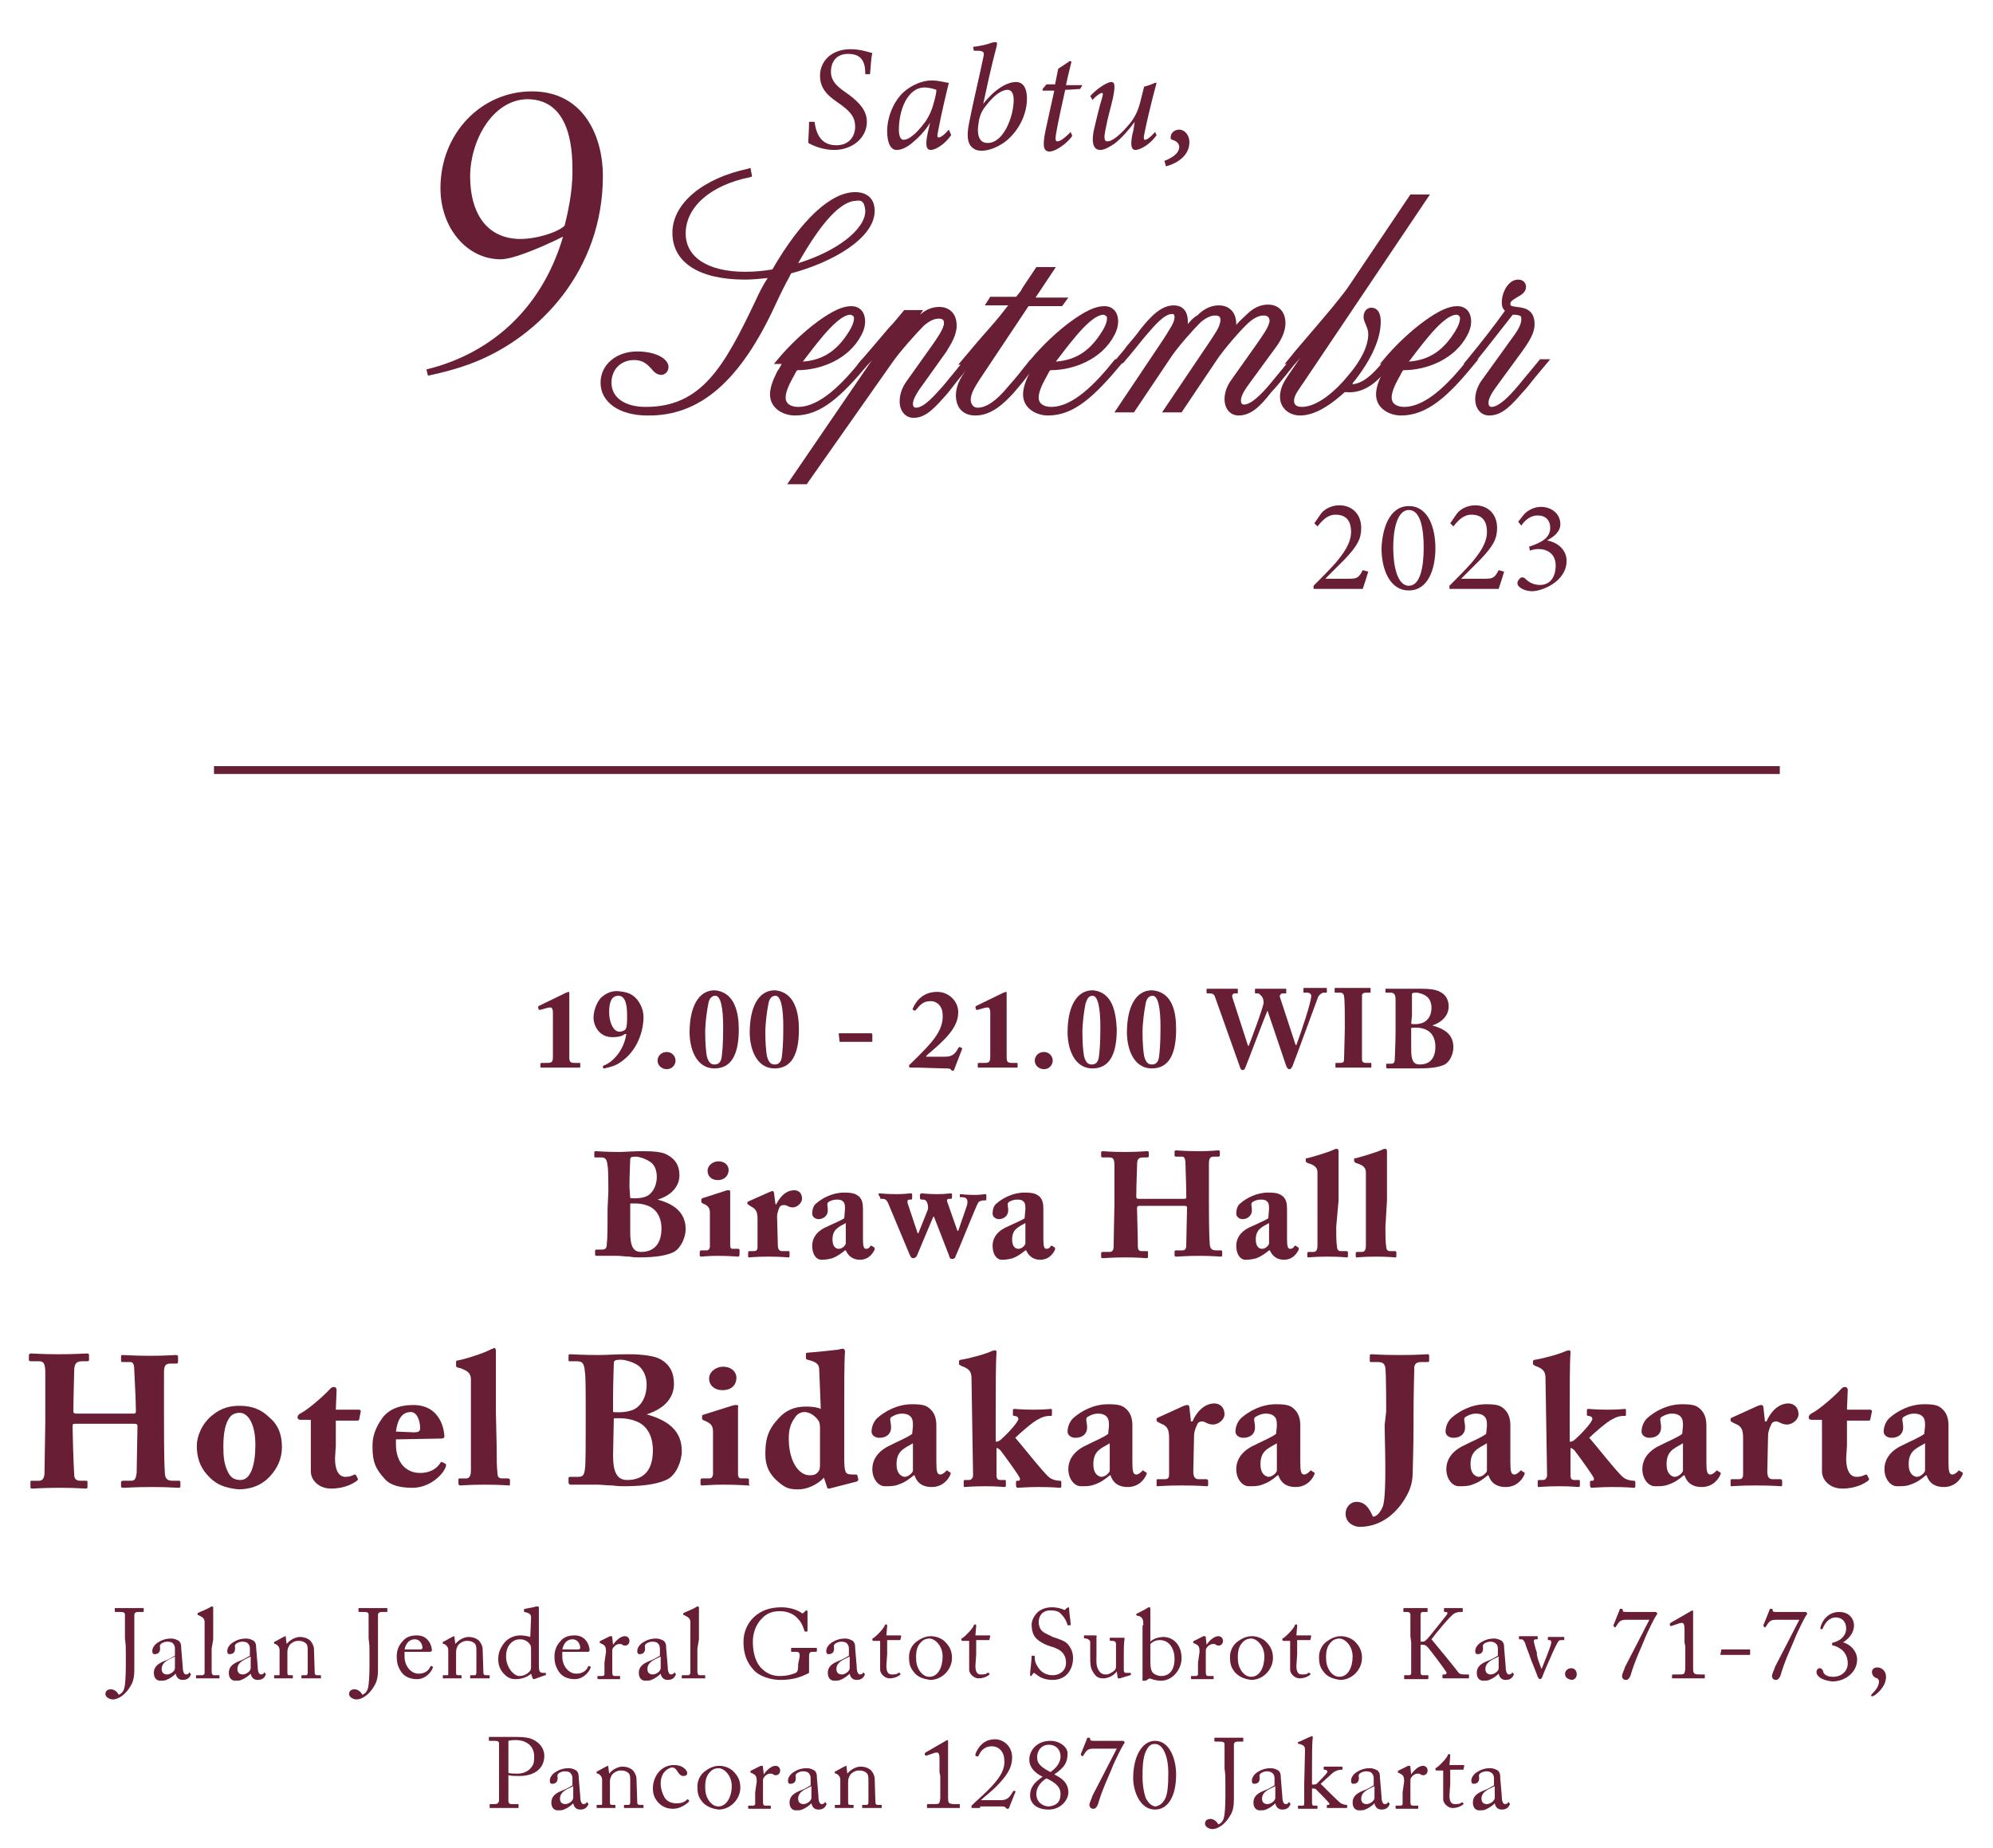 <?xml version="1.0" encoding="utf-8"?>
<!-- Generator: Adobe Illustrator 26.5.0, SVG Export Plug-In . SVG Version: 6.00 Build 0)  -->
<svg version="1.1" id="Layer_2_00000150095189089626352540000007021717390425469075_"
	 xmlns="http://www.w3.org/2000/svg" xmlns:xlink="http://www.w3.org/1999/xlink" x="0px" y="0px" viewBox="0 0 255.2 236.6"
	 style="enable-background:new 0 0 255.2 236.6;" xml:space="preserve">
<style type="text/css">
	.st0{fill:#681E35;}
	.st1{fill:none;stroke:#681E35;stroke-miterlimit:10;}
</style>
<g id="Layer_1-2">
	<g>
		<g>
			<path class="st0" d="M70.8,129.6c0-0.3-0.1-0.6-0.3-0.6c-0.1,0-0.3,0-0.6,0.1l-0.7,0.2c-0.1,0-0.1,0-0.2,0l-0.1-0.3
				c0-0.1,0-0.1,0.1-0.2l3.5-1.7c0.1,0,0.2-0.1,0.3-0.1c0.1,0,0.1,0.1,0.1,0.2s0,2.4,0,4.2v0.6c0,0.7,0,3.2,0,3.3
				c0,0.7,0.1,0.8,0.8,0.8h0.5c0.1,0,0.1,0,0.1,0.1v0.4c0,0.1,0,0.1-0.2,0.1c-0.1,0-2,0-2.3,0c-0.4,0-2.4,0-2.5,0
				c-0.1,0-0.1,0-0.1-0.1v-0.4c0-0.1,0.1-0.1,0.2-0.1h0.4c0.8,0,1,0,1-0.8c0-0.6,0-2.2,0-2.7L70.8,129.6L70.8,129.6z"/>
			<path class="st0" d="M81.6,128c0.7,0.9,0.8,1.8,0.8,2.2c0,1.9-0.8,4-2.3,5.3c-0.8,0.7-1.4,1-2.3,1.2c-0.1,0-0.3,0.1-0.4,0.1
				c-0.1,0-0.2,0-0.2-0.2c0-0.1,0.1-0.2,0.2-0.2c1.2-0.5,2.5-2,2.8-4H80c-0.2,0.2-0.7,0.4-1.6,0.4c-1.7,0-2.4-1.5-2.4-2.5
				s0.5-2.1,1-2.6c0.6-0.5,1.2-0.8,2-0.8C80.4,127,81,127.3,81.6,128L81.6,128z M78,129.6c0,1.4,0.6,2.5,1.3,2.5
				c0.3,0,0.6-0.1,0.8-0.3c0.2-0.3,0.2-1.1,0.2-1.8c0-1.3-0.2-2.5-1.1-2.5S78,128.3,78,129.6L78,129.6z"/>
			<path class="st0" d="M84.2,135.8c0-0.4,0.3-1.1,1.2-1.1c0.6,0,1.1,0.5,1.1,1.1c0,0.6-0.5,1.1-1.1,1.1
				C84.7,136.9,84.2,136.4,84.2,135.8L84.2,135.8z"/>
			<path class="st0" d="M94.6,131.8c0,3.3-1,5-3.1,5c-2.5,0-3.2-2.8-3.2-4.6c0-3.2,1.1-5.4,3.2-5.4C94.1,127,94.6,129.7,94.6,131.8
				L94.6,131.8z M90.7,128.5c-0.2,1-0.4,2.5-0.4,3.7c0,1.4,0.1,2.4,0.2,3c0.2,0.8,0.5,1.1,1,1.1c0.5,0,0.8-0.3,0.9-0.9
				c0.1-0.7,0.2-1.8,0.2-3.9c0-2.4-0.3-4-1-4C91.1,127.5,90.8,127.9,90.7,128.5L90.7,128.5z"/>
			<path class="st0" d="M102.3,131.8c0,3.3-1,5-3.1,5c-2.5,0-3.2-2.8-3.2-4.6c0-3.2,1.1-5.4,3.2-5.4
				C101.8,127,102.3,129.7,102.3,131.8L102.3,131.8z M98.4,128.5c-0.2,1-0.4,2.5-0.4,3.7c0,1.4,0.1,2.4,0.2,3c0.2,0.8,0.5,1.1,1,1.1
				c0.5,0,0.8-0.3,0.9-0.9c0.1-0.7,0.2-1.8,0.2-3.9c0-2.4-0.3-4-1-4C98.8,127.5,98.5,127.9,98.4,128.5L98.4,128.5z"/>
			<path class="st0" d="M107.4,132.4c0-0.1,0-0.1,0.1-0.1h4c0.1,0,0.2,0,0.2,0.2v0.8c0,0.1-0.1,0.1-0.1,0.1h-4c-0.1,0-0.1,0-0.1-0.1
				L107.4,132.4L107.4,132.4z"/>
			<path class="st0" d="M117.7,136.7c-0.2,0-0.5,0-0.7,0c-0.2,0-0.4,0-0.4,0c-0.1,0-0.1,0-0.2-0.1c0-0.1,0-0.3,0.1-0.3
				c0.5-0.5,1.7-1.6,2.8-2.9c0.9-1.1,1.5-2.2,1.4-3.5c0-1-0.7-1.8-1.7-1.7c-0.8,0-1.3,0.6-1.7,1.1c-0.1,0.1-0.1,0.1-0.2,0.1
				l-0.2-0.1c0,0-0.1-0.1,0-0.2c0.2-0.5,1-2.1,3.1-2.1c1.5,0,2.7,1.2,2.7,2.6c0,1.2-0.6,2.4-2.2,3.9c-0.8,0.8-1.5,1.3-1.9,1.7v0.1
				h2.5c0.9,0,1.3-0.5,1.6-1.1c0.1-0.1,0.1-0.2,0.3-0.1c0.2,0.1,0.2,0.1,0.2,0.2l-1,2.6c0,0.1-0.1,0.2-0.2,0.2c-0.1,0-0.1,0-0.2-0.1
				c-0.1-0.2-0.4-0.2-0.9-0.2L117.7,136.7L117.7,136.7z"/>
			<path class="st0" d="M126.8,129.6c0-0.3-0.1-0.6-0.3-0.6c-0.1,0-0.3,0-0.6,0.1l-0.7,0.2c-0.1,0-0.1,0-0.2,0l-0.1-0.3
				c0-0.1,0-0.1,0.1-0.2l3.5-1.7c0.1,0,0.2-0.1,0.3-0.1c0.1,0,0.1,0.1,0.1,0.2s0,2.4,0,4.2v0.6c0,0.7,0,3.2,0,3.3
				c0,0.7,0.1,0.8,0.8,0.8h0.5c0.1,0,0.1,0,0.1,0.1v0.4c0,0.1,0,0.1-0.2,0.1c-0.1,0-2,0-2.3,0c-0.4,0-2.4,0-2.5,0
				c-0.1,0-0.1,0-0.1-0.1v-0.4c0-0.1,0.1-0.1,0.2-0.1h0.4c0.8,0,1,0,1-0.8c0-0.6,0-2.2,0-2.7L126.8,129.6L126.8,129.6z"/>
			<path class="st0" d="M132.5,135.8c0-0.4,0.3-1.1,1.2-1.1c0.6,0,1.1,0.5,1.1,1.1c0,0.6-0.5,1.1-1.1,1.1
				C133,136.9,132.5,136.4,132.5,135.8L132.5,135.8z"/>
			<path class="st0" d="M143,131.8c0,3.3-1,5-3.1,5c-2.5,0-3.2-2.8-3.2-4.6c0-3.2,1.1-5.4,3.2-5.4C142.5,127,142.9,129.7,143,131.8
				L143,131.8z M139,128.5c-0.2,1-0.4,2.5-0.4,3.7c0,1.4,0.1,2.4,0.2,3c0.2,0.8,0.5,1.1,1,1.1c0.5,0,0.8-0.3,0.9-0.9
				c0.1-0.7,0.2-1.8,0.2-3.9c0-2.4-0.3-4-1-4C139.4,127.5,139.2,127.9,139,128.5L139,128.5z"/>
			<path class="st0" d="M150.6,131.8c0,3.3-1,5-3.1,5c-2.5,0-3.2-2.8-3.2-4.6c0-3.2,1.1-5.4,3.2-5.4
				C150.2,127,150.6,129.7,150.6,131.8L150.6,131.8z M146.7,128.5c-0.2,1-0.4,2.5-0.4,3.7c0,1.4,0.1,2.4,0.2,3
				c0.2,0.8,0.5,1.1,1,1.1c0.5,0,0.8-0.3,0.9-0.9c0.1-0.7,0.2-1.8,0.2-3.9c0-2.4-0.3-4-1-4C147.1,127.5,146.8,127.9,146.7,128.5
				L146.7,128.5z"/>
			<path class="st0" d="M162.3,129.4L162.3,129.4c-0.2,0.4-2.7,7-2.8,7.2c-0.1,0.2-0.1,0.4-0.4,0.4c-0.2,0-0.2-0.1-0.3-0.3l-3.2-9
				c-0.1-0.4-0.4-0.5-0.6-0.5h-0.4c-0.1,0-0.1-0.1-0.1-0.1v-0.4c0-0.1,0-0.1,0.1-0.1c0.1,0,0.5,0,2,0c1,0,1.6,0,1.8,0
				c0.1,0,0.1,0,0.1,0.1v0.4c0,0.1,0,0.1-0.1,0.1h-0.3c-0.2,0-0.4,0.2-0.3,0.5l2,6.2h0.1c0.2-0.5,1.9-5,1.9-5.5
				c0-0.4-0.1-0.7-0.3-0.9s-0.3-0.3-0.4-0.3h-0.3c-0.1,0-0.1,0-0.1-0.1v-0.4c0-0.1,0-0.1,0.1-0.1c0.1,0,0.6,0,1.9,0s1.7,0,1.9,0
				c0.1,0,0.1,0,0.1,0.1v0.4c0,0.1,0,0.1-0.1,0.1h-0.4c-0.2,0-0.4,0.3-0.3,0.5l2,6.1h0.1c0.7-1.9,1.9-5.5,1.9-6.3
				c0-0.2-0.2-0.4-0.5-0.4h-0.4c-0.1,0-0.1,0-0.1-0.1v-0.4c0-0.1,0-0.1,0.1-0.1c0.1,0,0.6,0,1.5,0c0.8,0,1.2,0,1.3,0
				c0.1,0,0.1,0,0.1,0.1v0.4c0,0.1,0,0.1-0.1,0.1h-0.3c-0.2,0-0.5,0.2-0.7,0.5c-0.2,0.5-3,8.2-3.3,8.9c-0.1,0.2-0.2,0.4-0.4,0.4
				c-0.2,0-0.3-0.2-0.4-0.4L162.3,129.4L162.3,129.4z"/>
			<path class="st0" d="M172.2,130.7c0-0.3,0-2.9-0.1-3.1c0-0.3-0.2-0.5-0.5-0.5H171c-0.1,0-0.1,0-0.1-0.1v-0.4c0-0.1,0-0.1,0.1-0.1
				c0.2,0,0.9,0,2.3,0s1.9,0,2.1,0c0.1,0,0.1,0,0.1,0.1v0.4c0,0.1,0,0.1-0.1,0.1h-0.4c-0.4,0-0.6,0.1-0.6,0.4c0,0.1,0,3.3,0,3.5v1.1
				c0,0.1,0,3.4,0,3.5c0,0.4,0.2,0.5,0.5,0.5h0.6c0.1,0,0.1,0,0.1,0.1v0.4c0,0.1,0,0.1-0.1,0.1c-0.2,0-0.7,0-2.1,0
				c-1.5,0-2.1,0-2.3,0c-0.1,0-0.1,0-0.1-0.1v-0.4c0-0.1,0-0.1,0.1-0.1h0.4c0.3,0,0.6,0,0.6-0.4c0-0.2,0.1-3.3,0.1-4L172.2,130.7
				L172.2,130.7z"/>
			<path class="st0" d="M178.7,130.5c0-0.5,0-2.3,0-2.5c0-0.8-0.3-0.9-0.7-0.9h-0.5c-0.1,0-0.1,0-0.1-0.1v-0.3c0-0.1,0-0.1,0.1-0.1
				c0.2,0,0.9,0,2.2,0c0.5,0,1.3,0,2.3,0c1,0,1.9,0.1,2.4,0.4c0.8,0.4,1.1,1.1,1.1,1.9c0,0.9-0.6,1.9-2.1,2.4v0
				c1.8,0.5,2.7,1.3,2.7,2.8c0,0.8-0.4,1.8-1.1,2.2c-0.6,0.3-1.6,0.5-3.3,0.5c-0.1,0-0.5,0-0.9,0c-0.4,0-0.8,0-1.1,0
				c-0.7,0-1.2,0-1.5,0c-0.3,0-0.5,0-0.5,0c-0.1,0-0.2,0-0.2-0.2v-0.3c0-0.1,0-0.1,0.1-0.1h0.5c0.4,0,0.5-0.2,0.5-0.6
				c0-0.3,0.1-2.2,0.1-3.4L178.7,130.5L178.7,130.5z M180.7,131.1c0.6,0.1,1.5,0,1.9-0.4c0.5-0.4,0.7-1,0.7-1.7
				c0-0.5-0.2-1.1-0.6-1.4c-0.5-0.4-1.2-0.5-1.3-0.5c-0.3,0-0.6,0-0.6,0.2c0,0.3,0,1.5,0,2.7L180.7,131.1L180.7,131.1z M180.7,134.4
				c0,1.4,0.3,1.9,1.1,1.9c1,0,2-0.5,2-2.3c0-1.1-0.5-1.9-1.3-2.2c-0.7-0.3-1.4-0.2-1.8-0.2V134.4L180.7,134.4z"/>
		</g>
		<g>
			<path class="st0" d="M77.9,152.6c0-0.7,0-3-0.1-3.3c-0.1-1.1-0.4-1.1-1-1.1h-0.6c-0.1,0-0.1,0-0.1-0.2v-0.4c0-0.1,0-0.2,0.2-0.2
				c0.2,0,1.2,0.1,3,0.1c0.6,0,1.7-0.1,3-0.1c1.4,0,2.6,0.1,3.2,0.5c1.1,0.6,1.5,1.5,1.5,2.6c0,1.2-0.8,2.5-2.8,3.1v0
				c2.3,0.6,3.6,1.8,3.6,3.8c0,1-0.6,2.4-1.5,2.9c-0.8,0.4-2.1,0.7-4.5,0.7c-0.2,0-0.7,0-1.2-0.1c-0.5,0-1.1-0.1-1.5-0.1
				c-1,0-1.6,0-2,0c-0.4,0-0.6,0-0.7,0c-0.2,0-0.2-0.1-0.2-0.2v-0.4c0-0.1,0-0.2,0.2-0.2H77c0.6,0,0.7-0.2,0.7-0.8
				c0.1-0.4,0.1-2.9,0.1-4.5L77.9,152.6L77.9,152.6z M80.7,153.4c0.8,0.1,2,0,2.5-0.5c0.6-0.5,0.9-1.4,0.9-2.2
				c0-0.7-0.2-1.5-0.8-1.9c-0.7-0.5-1.6-0.7-1.8-0.7c-0.4,0-0.8,0-0.8,0.3c0,0.4-0.1,2-0.1,3.6L80.7,153.4L80.7,153.4z M80.7,157.8
				c0,1.8,0.4,2.5,1.4,2.5c1.3,0,2.6-0.7,2.6-3c0-1.5-0.7-2.5-1.7-2.9c-1-0.4-1.9-0.3-2.3-0.3L80.7,157.8L80.7,157.8z"/>
			<path class="st0" d="M94.5,160.9c-0.2,0-1-0.1-2.7-0.1c-1.1,0-1.8,0.1-2,0.1c-0.1,0-0.2,0-0.2-0.2v-0.4c0-0.1,0.1-0.2,0.2-0.2
				h0.7c0.2,0,0.3-0.1,0.4-0.4c0-0.6,0-1.2,0-1.7l0-2.7c0-0.5-0.1-0.9-0.9-1.2c-0.2-0.1-0.2-0.2-0.2-0.3v-0.2c0-0.1,0-0.1,0.2-0.2
				l2.8-0.9c0.2-0.1,0.4-0.1,0.5-0.1c0.2,0,0.2,0.1,0.2,0.2c0,0.3,0,1.5,0,3.2v2c0,0.7,0,1.4,0,1.6c0,0.4,0.1,0.5,0.3,0.5h0.7
				c0.2,0,0.2,0.1,0.2,0.2v0.4C94.7,160.9,94.6,160.9,94.5,160.9L94.5,160.9z M91.9,151.1c-0.8,0-1.3-0.5-1.3-1.2
				c0-0.6,0.6-1.2,1.4-1.2c0.9,0,1.3,0.6,1.3,1.1C93.3,150.4,92.9,151.1,91.9,151.1L91.9,151.1z"/>
			<path class="st0" d="M99.6,159.4c0,0.6,0.2,0.8,0.6,0.8h0.8c0.1,0,0.1,0.1,0.1,0.2v0.4c0,0.1,0,0.2-0.1,0.2c-0.1,0-1-0.1-2.7-0.1
				c-1.5,0-2.3,0.1-2.4,0.1c-0.1,0-0.1,0-0.1-0.2v-0.4c0-0.1,0-0.2,0.2-0.2h0.5c0.3,0,0.5-0.1,0.5-0.5c0-0.5,0-1.2,0-2.1V156
				c0-0.8-0.2-1.2-0.8-1.5l-0.3-0.2c-0.1-0.1-0.2-0.1-0.2-0.2V154c0-0.1,0-0.1,0.2-0.2l2.7-1.2c0.1,0,0.2-0.1,0.3-0.1
				c0.1,0,0.2,0.1,0.2,0.2l0.2,1.5h0.1c0.6-1.2,1.4-1.8,2.3-1.8c0.6,0,1,0.4,1,1.1c0,0.5-0.6,1.1-1.2,1.1c-0.3,0-0.5-0.1-0.7-0.2
				c-0.2-0.1-0.3-0.1-0.5-0.1c-0.2,0-0.4,0.1-0.5,0.3c-0.2,0.5-0.3,0.9-0.3,1.1L99.6,159.4L99.6,159.4z"/>
			<path class="st0" d="M108.2,154.8c0-0.4,0-0.8-0.3-1c-0.2-0.2-0.5-0.2-0.8-0.2c-0.3,0-0.7,0.1-1,0.3c-0.3,0.2-0.1,0.5-0.1,1.1
				c0,0.6-0.5,1.1-1.2,1.1c-0.4,0-0.8-0.3-0.8-0.7s0.1-1,0.5-1.3c0.8-0.7,2.1-1.4,3.6-1.4c1.2,0,1.5,0.2,1.9,0.5
				c0.4,0.4,0.5,0.9,0.5,1.6l0,3.8c0,1,0.1,1.3,0.4,1.3c0.3,0,0.5-0.2,0.5-0.3c0.1-0.1,0.1-0.1,0.2-0.1l0.3,0.2
				c0.1,0,0.1,0.1,0.1,0.3c-0.2,0.4-0.7,1.3-1.9,1.3c-0.7,0-1.4-0.3-1.8-1.2h-0.1c-0.5,0.4-0.9,0.7-1.6,1c-0.4,0.1-0.8,0.2-1.4,0.2
				c-0.7,0-1.2-0.7-1.2-1.8c0-0.8,0.4-1.7,1.6-2.3c1.5-0.7,2-0.9,2.5-1.2L108.2,154.8L108.2,154.8z M108.3,156.6
				c-0.9,0.5-1.7,0.8-1.7,2.1c0,0.9,0.4,1.2,0.8,1.2c0.5,0,0.9-0.5,0.9-0.7V156.6z"/>
			<path class="st0" d="M112.5,153c0-0.1,0-0.2,0.1-0.2c0.3,0,0.7,0.1,2.3,0.1c1,0,1.4-0.1,1.7-0.1c0.1,0,0.2,0,0.2,0.2v0.4
				c0,0.1,0,0.2-0.2,0.2h-0.2c-0.2,0-0.2,0.2-0.2,0.4l1.3,3.9h0.1l1.2-3c0.1-0.3,0-0.9-0.2-1.1c-0.1-0.2-0.3-0.2-0.5-0.2h-0.1
				c-0.1,0-0.2-0.1-0.2-0.2v-0.4c0-0.1,0.1-0.2,0.2-0.2c0.2,0,0.8,0.1,2,0.1c1.1,0,1.5-0.1,1.7-0.1c0.1,0,0.2,0,0.2,0.1v0.4
				c0,0.1,0,0.2-0.1,0.2h-0.3c-0.2,0-0.3,0.2-0.2,0.4l1.3,3.7h0.1l1-2.9c0.4-1,0.1-1.4-0.4-1.4h-0.3c-0.1,0-0.1-0.1-0.1-0.2V153
				c0-0.1,0.1-0.1,0.1-0.1c0.1,0,0.7,0.1,1.8,0.1c0.8,0,1.2-0.1,1.4-0.1c0.1,0,0.1,0.1,0.1,0.2v0.4c0,0.1,0,0.2-0.1,0.2h-0.2
				c-0.3,0-0.7,0.1-0.8,0.4c-0.2,0.3-2.6,6.3-2.9,6.9c-0.1,0.2-0.3,0.2-0.4,0.2c-0.2,0-0.3-0.1-0.4-0.5l-1.9-4.9h-0.1l-2.1,5
				c-0.1,0.2-0.3,0.3-0.5,0.3s-0.3-0.2-0.4-0.4l-2.8-6.7c-0.2-0.4-0.4-0.5-0.7-0.5h-0.2c-0.1,0-0.1-0.1-0.1-0.2L112.5,153L112.5,153
				z"/>
			<path class="st0" d="M131.3,154.8c0-0.4,0-0.8-0.3-1c-0.2-0.2-0.5-0.2-0.8-0.2c-0.3,0-0.7,0.1-1,0.3c-0.3,0.2-0.1,0.5-0.1,1.1
				c0,0.6-0.5,1.1-1.2,1.1c-0.4,0-0.8-0.3-0.8-0.7s0.1-1,0.5-1.3c0.8-0.7,2.1-1.4,3.6-1.4c1.2,0,1.5,0.2,1.9,0.5
				c0.4,0.4,0.5,0.9,0.5,1.6l0,3.8c0,1,0.1,1.3,0.4,1.3c0.3,0,0.5-0.2,0.5-0.3c0.1-0.1,0.1-0.1,0.2-0.1l0.3,0.2
				c0.1,0,0.1,0.1,0.1,0.3c-0.2,0.4-0.7,1.3-1.9,1.3c-0.7,0-1.4-0.3-1.8-1.2h-0.1c-0.5,0.4-0.9,0.7-1.6,1c-0.4,0.1-0.8,0.2-1.4,0.2
				c-0.7,0-1.2-0.7-1.2-1.8c0-0.8,0.4-1.7,1.6-2.3c1.5-0.7,2-0.9,2.5-1.2L131.3,154.8L131.3,154.8z M131.3,156.6
				c-0.9,0.5-1.7,0.8-1.7,2.1c0,0.9,0.4,1.2,0.8,1.2c0.5,0,0.9-0.5,0.9-0.7V156.6z"/>
			<path class="st0" d="M142.7,153.4c0-1.2,0-3.7,0-4c0-1-0.1-1.2-0.7-1.2h-0.8c-0.2,0-0.2-0.1-0.2-0.2v-0.4c0-0.1,0-0.2,0.2-0.2
				c0.3,0,0.9,0.1,2.8,0.1s2.5-0.1,2.9-0.1c0.2,0,0.2,0.1,0.2,0.2v0.4c0,0.1,0,0.2-0.2,0.2h-0.5c-0.7,0-0.8,0.3-0.8,1
				c0,0.3-0.1,2.8-0.1,3.8v0.3c0,0.1,0.1,0.2,0.3,0.2h5.7c0.3,0,0.4,0,0.4-0.2V153c0-1.1-0.1-3.7-0.1-3.9c0-0.6-0.1-1-0.4-1h-0.8
				c-0.2,0-0.2-0.1-0.2-0.2v-0.4c0-0.1,0-0.2,0.2-0.2c0.3,0,1.2,0.1,2.8,0.1s2.4-0.1,2.6-0.1c0.2,0,0.2,0.1,0.2,0.2v0.4
				c0,0.1,0,0.2-0.2,0.2h-0.6c-0.5,0-0.6,0.3-0.6,1c0,0.3,0,3.5,0,4.2v0.6c0,0.6,0,4.2,0.1,5.2c0,0.7,0.2,1,0.8,1h0.6
				c0.2,0,0.2,0.1,0.2,0.2v0.4c0,0.1,0,0.2-0.2,0.2c-0.3,0-1-0.1-2.7-0.1c-1.9,0-2.5,0.1-3,0.1c-0.2,0-0.2-0.1-0.2-0.2v-0.4
				c0-0.1,0-0.2,0.2-0.2h0.8c0.5,0,0.5-0.4,0.5-0.8c0-0.9,0.1-3.9,0.1-4.5v-0.2c0-0.2-0.2-0.2-0.4-0.2h-5.7c-0.2,0-0.3,0.1-0.3,0.2
				v0.3c0,0.5,0.1,3.4,0.1,4.7c0,0.5,0.2,0.6,0.6,0.6h0.5c0.2,0,0.2,0,0.2,0.2v0.5c0,0.1,0,0.2-0.2,0.2c-0.3,0-1-0.1-2.6-0.1
				c-2,0-2.6,0.1-3,0.1c-0.2,0-0.2-0.1-0.2-0.2v-0.4c0-0.1,0-0.2,0.2-0.2h0.9c0.5,0,0.5-0.5,0.5-0.9c0-0.9,0.1-4.6,0.1-5.1
				L142.7,153.4L142.7,153.4z"/>
			<path class="st0" d="M162.5,154.8c0-0.4,0-0.8-0.3-1c-0.2-0.2-0.5-0.2-0.8-0.2c-0.3,0-0.7,0.1-1,0.3c-0.3,0.2-0.1,0.5-0.1,1.1
				c0,0.6-0.5,1.1-1.2,1.1c-0.4,0-0.8-0.3-0.8-0.7s0.1-1,0.5-1.3c0.8-0.7,2.1-1.4,3.6-1.4c1.2,0,1.5,0.2,1.9,0.5
				c0.4,0.4,0.5,0.9,0.5,1.6l0,3.8c0,1,0.1,1.3,0.4,1.3c0.3,0,0.5-0.2,0.5-0.3c0.1-0.1,0.1-0.1,0.2-0.1l0.3,0.2
				c0.1,0,0.1,0.1,0.1,0.3c-0.2,0.4-0.7,1.3-1.9,1.3c-0.7,0-1.4-0.3-1.8-1.2h-0.1c-0.5,0.4-0.9,0.7-1.6,1c-0.4,0.1-0.8,0.2-1.4,0.2
				c-0.7,0-1.2-0.7-1.2-1.8c0-0.8,0.4-1.7,1.6-2.3c1.5-0.7,2-0.9,2.5-1.2L162.5,154.8L162.5,154.8z M162.5,156.6
				c-0.9,0.5-1.7,0.8-1.7,2.1c0,0.9,0.4,1.2,0.8,1.2c0.5,0,0.9-0.5,0.9-0.7V156.6z"/>
			<path class="st0" d="M171.1,157.1c0,0.8,0,2,0.1,2.5c0,0.3,0.1,0.6,0.5,0.6h0.7c0.2,0,0.2,0.1,0.2,0.2v0.4c0,0.1,0,0.2-0.1,0.2
				c-0.1,0-1-0.1-2.5-0.1c-1.6,0-2.3,0.1-2.5,0.1c-0.1,0-0.1-0.1-0.1-0.2v-0.3c0-0.1,0-0.2,0.2-0.2h0.6c0.2,0,0.5-0.1,0.5-0.8v-6
				c0-1.3,0-2.9,0-3.4c0-0.6-0.4-0.9-1-1.1l-0.3-0.1c-0.1-0.1-0.2-0.1-0.2-0.2v-0.3c0-0.1,0-0.1,0.2-0.1c0.8-0.2,2.8-0.8,3.4-1.1
				c0.2-0.1,0.3-0.1,0.4-0.1c0.1,0,0.2,0.1,0.2,0.3c0,1,0,5,0,6.3L171.1,157.1L171.1,157.1z"/>
			<path class="st0" d="M177.4,157.1c0,0.8,0,2,0.1,2.5c0,0.3,0.1,0.6,0.5,0.6h0.6c0.2,0,0.2,0.1,0.2,0.2v0.4c0,0.1,0,0.2-0.1,0.2
				c-0.1,0-1-0.1-2.5-0.1c-1.6,0-2.3,0.1-2.5,0.1c-0.1,0-0.1-0.1-0.1-0.2v-0.3c0-0.1,0-0.2,0.2-0.2h0.6c0.2,0,0.5-0.1,0.5-0.8v-6
				c0-1.3,0-2.9,0-3.4c0-0.6-0.4-0.9-1-1.1l-0.3-0.1c-0.1-0.1-0.2-0.1-0.2-0.2v-0.3c0-0.1,0-0.1,0.2-0.1c0.8-0.2,2.8-0.8,3.4-1.1
				c0.2-0.1,0.3-0.1,0.4-0.1c0.1,0,0.2,0.1,0.2,0.3c0,1,0,5,0,6.3L177.4,157.1L177.4,157.1z"/>
		</g>
		<g>
			<path class="st0" d="M5.8,180.8c0-1.5,0-4.7,0-5c0-1.2-0.2-1.5-0.8-1.5H4c-0.3,0-0.3-0.1-0.3-0.2v-0.5c0-0.1,0-0.3,0.3-0.3
				c0.4,0,1.2,0.1,3.5,0.1s3.2-0.1,3.6-0.1c0.3,0,0.3,0.1,0.3,0.3v0.5c0,0.1,0,0.2-0.3,0.2h-0.6c-0.8,0-1,0.4-1,1.3
				c0,0.3-0.1,3.5-0.1,4.8v0.4c0,0.1,0.1,0.2,0.4,0.2h7.1c0.4,0,0.5,0,0.5-0.3v-0.2c0-1.3-0.2-4.6-0.2-4.9c0-0.8-0.1-1.2-0.5-1.2h-1
				c-0.2,0-0.2-0.1-0.2-0.2v-0.5c0-0.1,0-0.2,0.2-0.2c0.4,0,1.5,0.1,3.5,0.1s3-0.1,3.3-0.1c0.3,0,0.3,0.1,0.3,0.3v0.5
				c0,0.2,0,0.3-0.3,0.3h-0.7c-0.7,0-0.8,0.4-0.8,1.2c0,0.3,0,4.3,0,5.2v0.8c0,0.8,0,5.3,0.1,6.6c0,0.8,0.2,1.2,1,1.2h0.8
				c0.2,0,0.2,0.1,0.2,0.2v0.5c0,0.1,0,0.2-0.3,0.2c-0.4,0-1.2-0.1-3.3-0.1c-2.4,0-3.2,0.1-3.7,0.1c-0.3,0-0.3-0.1-0.3-0.2v-0.5
				c0-0.1,0-0.2,0.3-0.2h1c0.6,0,0.6-0.5,0.7-1c0-1.1,0.1-4.9,0.1-5.7v-0.3c0-0.3-0.2-0.3-0.5-0.3H9.6c-0.3,0-0.3,0.1-0.3,0.3v0.4
				c0,0.6,0.1,4.2,0.2,5.8c0,0.6,0.3,0.8,0.8,0.8h0.7c0.2,0,0.2,0,0.2,0.2v0.6c0,0.1,0,0.2-0.2,0.2c-0.4,0-1.3-0.1-3.2-0.1
				c-2.5,0-3.2,0.1-3.7,0.1c-0.2,0-0.2-0.1-0.2-0.3v-0.5c0-0.2,0-0.2,0.2-0.2H5c0.6,0,0.7-0.6,0.7-1.1c0-1.1,0.1-5.7,0.1-6.3
				L5.8,180.8L5.8,180.8z"/>
			<path class="st0" d="M26.5,188.8c-0.9-1-1.3-2.2-1.3-3.7c0-1.1,0.6-2.8,2-3.9c1.2-1,2.4-1.2,3.5-1.2c1.6,0,2.8,0.5,3.8,1.5
				c1.2,1,1.6,2.3,1.6,3.8s-0.6,2.7-1.5,3.7c-1.1,1.2-2.5,1.7-4.1,1.7C28.9,190.5,27.7,190.2,26.5,188.8L26.5,188.8z M32.7,185
				c0-2.8-1-4.1-2-4.1c-0.6,0-1,0.2-1.3,0.6c-0.5,0.7-0.8,1.8-0.8,3.7c0,1.4,0.1,2.3,0.6,3.3c0.3,0.6,0.7,1,1.6,1
				C32.1,189.5,32.7,187.6,32.7,185L32.7,185z"/>
			<path class="st0" d="M42.9,186.7c0,1.9,0.7,2.4,1.3,2.4c0.5,0,0.8-0.1,1.2-0.3c0.1,0,0.1,0,0.2,0.1l0.2,0.4
				c0.1,0.1,0,0.2-0.1,0.3c-0.4,0.3-1.5,1-3.3,1c-1.6,0-2.6-1.1-2.6-2.2c0-0.8,0-2.6,0-3.5l0-3.1h-1.3c-0.2,0-0.4-0.1-0.4-0.3
				s0.1-0.4,0.5-0.6c0.8-0.4,2.8-2.1,3.7-3.1c0.2-0.2,0.3-0.2,0.5-0.2c0.2,0,0.3,0.2,0.3,0.4l-0.1,2.5h3c0.1,0,0.2,0.1,0.2,0.2
				l-0.2,1c0,0.1-0.1,0.2-0.2,0.2h-2.8c0,1,0,2.1,0,3.2L42.9,186.7L42.9,186.7z"/>
			<path class="st0" d="M50.7,184.3v0.6c0,2.5,1.4,3.7,3.1,3.7c1.2,0,2.1-0.5,2.6-1.3c0-0.1,0.1-0.1,0.2-0.1l0.4,0.2
				c0.1,0,0.2,0.2,0,0.6c-0.4,0.9-2,2.5-4.2,2.5c-1.5,0-2.8-0.3-3.5-1.1c-1.2-1.3-1.6-2.2-1.6-4.1c0-0.7,0-1.9,1.1-3.5
				c0.8-1.3,2.3-1.9,4.1-1.9c3.8,0,4,3.7,4,4c0,0.3-0.2,0.3-0.7,0.3L50.7,184.3L50.7,184.3z M53,183.4c0.5,0,0.8-0.1,0.8-0.5
				c0-1-0.4-2.1-1.2-2.1c-1.1,0-1.7,0.9-1.9,2.5L53,183.4L53,183.4z"/>
			<path class="st0" d="M63.6,185.4c0,1,0,2.5,0.1,3.2c0,0.4,0.1,0.7,0.6,0.7H65c0.2,0,0.3,0.1,0.3,0.2v0.5c0,0.1,0,0.2-0.1,0.2
				c-0.2,0-1.2-0.1-3.1-0.1c-2,0-2.9,0.1-3.2,0.1c-0.1,0-0.2-0.1-0.2-0.3v-0.4c0-0.2,0-0.2,0.3-0.2h0.7c0.3,0,0.6-0.2,0.6-1v-7.5
				c0-1.7,0-3.6,0-4.2c0-0.8-0.5-1.1-1.3-1.4l-0.4-0.1c-0.2-0.1-0.2-0.1-0.2-0.3v-0.4c0-0.1,0-0.2,0.2-0.2c1.1-0.2,3.5-1,4.2-1.4
				c0.3-0.1,0.4-0.2,0.5-0.2c0.1,0,0.2,0.1,0.2,0.4c0,1.3,0,6.2,0,7.9L63.6,185.4L63.6,185.4z"/>
			<path class="st0" d="M75,179.9c0-0.9,0-3.8-0.1-4.2c-0.1-1.4-0.5-1.4-1.2-1.4H73c-0.2,0-0.2,0-0.2-0.2v-0.5c0-0.1,0-0.2,0.2-0.2
				c0.3,0,1.5,0.1,3.7,0.1c0.8,0,2.2-0.1,3.8-0.1c1.7,0,3.2,0.2,4,0.6c1.3,0.7,1.8,1.8,1.8,3.2c0,1.6-1,3.1-3.5,3.9v0
				c2.9,0.8,4.5,2.2,4.5,4.7c0,1.3-0.7,3-1.8,3.6c-1,0.5-2.6,0.9-5.6,0.9c-0.2,0-0.8,0-1.5-0.1c-0.7,0-1.4-0.1-1.9-0.1
				c-1.2,0-2,0-2.5,0c-0.5,0-0.8,0-0.9,0c-0.2,0-0.3-0.1-0.3-0.3v-0.5c0-0.1,0-0.2,0.2-0.2H74c0.7,0,0.8-0.3,0.9-1
				c0.1-0.5,0.1-3.7,0.1-5.6V179.9L75,179.9z M78.5,180.8c1,0.1,2.5,0,3.2-0.7c0.8-0.7,1.1-1.8,1.1-2.8c0-0.9-0.3-1.8-1-2.4
				c-0.8-0.6-2-0.8-2.2-0.8c-0.5,0-1,0-1,0.4c0,0.5-0.1,2.5-0.1,4.5L78.5,180.8L78.5,180.8z M78.5,186.3c0,2.2,0.5,3.2,1.8,3.2
				c1.7,0,3.3-0.8,3.3-3.8c0-1.9-0.8-3.2-2.1-3.7c-1.2-0.5-2.3-0.4-2.9-0.4L78.5,186.3L78.5,186.3z"/>
			<path class="st0" d="M95.8,190.2c-0.2,0-1.3-0.1-3.3-0.1c-1.4,0-2.3,0.1-2.6,0.1c-0.1,0-0.2,0-0.2-0.2v-0.5
				c0-0.1,0.1-0.2,0.2-0.2h0.9c0.3,0,0.4-0.1,0.5-0.5c0-0.7,0-1.5,0-2.1l0-3.3c0-0.7-0.1-1.1-1.1-1.5c-0.3-0.1-0.3-0.2-0.3-0.3v-0.3
				c0-0.1,0-0.1,0.3-0.2l3.5-1.1c0.3-0.1,0.5-0.1,0.6-0.1c0.2,0,0.3,0.1,0.2,0.3c0,0.4,0,1.9,0,4v2.5c0,0.9,0,1.8,0,2
				c0,0.5,0.2,0.6,0.4,0.6h0.8c0.2,0,0.2,0.1,0.2,0.2v0.5C96,190.2,95.9,190.3,95.8,190.2L95.8,190.2z M92.5,178
				c-1,0-1.7-0.6-1.7-1.5c0-0.8,0.8-1.5,1.8-1.5c1.1,0,1.7,0.7,1.7,1.4C94.3,177.2,93.8,178,92.5,178L92.5,178z"/>
			<path class="st0" d="M104.9,175.4c0-0.7-0.3-1-1.5-1.3c-0.1,0-0.2-0.1-0.2-0.2v-0.5c0-0.1,0-0.2,0.2-0.2c1.4-0.1,3.2-0.3,4-0.4
				c0.3-0.1,0.4-0.1,0.6-0.1c0.1,0,0.2,0.2,0.2,0.4c-0.1,1.2-0.1,4.6-0.1,8v5.2c0,0.9,0,1.8,0.2,2.2c0.2,0.3,0.5,0.3,1.1,0.3
				c0.3,0,0.4,0,0.4,0.2l0.1,0.4c0,0.1,0,0.2-0.2,0.3l-3.5,0.9c-0.1,0-0.3,0-0.3-0.2l-0.4-1.2c-0.8,0.9-2.2,1.5-3.2,1.5
				c-1.2,0-1.7-0.1-2.8-1.1c-0.9-0.8-1.5-1.8-1.5-3.4c0-1.9,0.3-3.1,1.7-4.6c0.9-1,2-1.5,3.5-1.5c0.8,0,1.5,0.1,1.9,0.3L104.9,175.4
				L104.9,175.4z M105,183c0-0.4,0-0.8-0.2-1.1c-0.4-0.6-1.1-1.1-1.8-1.1c-0.4,0-0.9,0.2-1.2,0.7c-0.6,0.8-0.8,1.6-0.8,2.7
				c0,2.8,1.2,4.7,2.7,4.7c0.6,0,0.9-0.2,1.1-0.5c0.2-0.2,0.2-0.6,0.2-1.1L105,183L105,183z"/>
			<path class="st0" d="M116.9,182.6c0-0.5,0-1-0.4-1.3c-0.2-0.2-0.6-0.3-1-0.3c-0.4,0-0.8,0.1-1.3,0.4c-0.4,0.2-0.1,0.6-0.1,1.4
				c0,0.8-0.6,1.3-1.5,1.3c-0.5,0-1-0.3-1-0.8s0.2-1.2,0.7-1.7c1-0.9,2.6-1.8,4.5-1.8c1.5,0,1.9,0.2,2.4,0.7c0.5,0.5,0.7,1.2,0.7,2
				l0,4.7c0,1.2,0.1,1.6,0.5,1.6c0.3,0,0.6-0.3,0.7-0.4c0.1-0.1,0.2-0.2,0.2-0.1l0.3,0.2c0.1,0,0.2,0.1,0.1,0.3
				c-0.2,0.5-0.9,1.6-2.4,1.6c-0.9,0-1.8-0.3-2.2-1.5h-0.1c-0.6,0.5-1.1,0.9-2,1.2c-0.5,0.2-1,0.2-1.7,0.2c-0.8,0-1.6-0.9-1.6-2.2
				c0-1,0.5-2.1,2-2.9c1.8-0.9,2.4-1.1,3.1-1.6L116.9,182.6L116.9,182.6z M116.9,184.8c-1.2,0.7-2.1,1-2.1,2.7c0,1.1,0.5,1.5,1,1.6
				c0.6,0,1.1-0.6,1.1-0.8V184.8L116.9,184.8z"/>
			<path class="st0" d="M124.4,176.6c0-0.8-0.1-1.3-1.3-1.7c-0.2-0.1-0.3-0.2-0.3-0.2v-0.4c0-0.1,0.1-0.2,0.3-0.2
				c1.2-0.2,2.9-0.7,3.4-0.9c0.5-0.2,0.7-0.3,0.9-0.3s0.2,0.1,0.2,0.4c-0.1,1.1-0.1,4.6-0.1,7.8l0,3.5c0.3,0,0.5-0.1,0.8-0.4
				c1-0.9,2.1-2.2,2.1-2.5c0-0.3-0.3-0.4-0.5-0.4c-0.2,0-0.2-0.1-0.2-0.2v-0.5c0-0.1,0-0.2,0.2-0.2c0.1,0,1,0.1,2.5,0.1
				c1.4,0,2-0.1,2.2-0.1c0.1,0,0.1,0.1,0.1,0.2v0.5c0,0.1,0,0.2-0.1,0.2h-0.3c-0.3,0-0.8,0.1-1.3,0.4c-0.7,0.3-2.5,1.9-3,2.4
				c0.9,1,3.7,4.6,4.4,5.1c0.4,0.3,1,0.4,1.3,0.4c0.1,0,0.2,0,0.2,0.2v0.5c0,0.1,0,0.2-0.2,0.2c-0.2,0-0.8-0.1-2.8-0.1
				c-1.4,0-2.4,0.1-2.6,0.1c-0.1,0-0.2-0.1-0.2-0.3v-0.4c0-0.1,0-0.2,0.1-0.2h0.2c0.2,0,0.2-0.1,0.2-0.3c0-0.2-1.8-2.7-2.5-3.6
				c-0.2-0.2-0.4-0.3-0.5-0.3v3.5c0,0.5,0.2,0.6,0.5,0.6h0.5c0.2,0,0.2,0,0.2,0.2v0.5c0,0.1,0,0.2-0.2,0.2s-0.9-0.1-2.4-0.1
				c-1.7,0-2.5,0.1-2.7,0.1c-0.1,0-0.1-0.1-0.1-0.2v-0.5c0-0.2,0.1-0.2,0.2-0.2h0.5c0.3,0,0.5-0.3,0.5-0.6L124.4,176.6L124.4,176.6z
				"/>
			<path class="st0" d="M142,182.6c0-0.5,0-1-0.4-1.3c-0.2-0.2-0.6-0.3-1-0.3c-0.4,0-0.8,0.1-1.3,0.4c-0.4,0.2-0.1,0.6-0.1,1.4
				c0,0.8-0.6,1.3-1.5,1.3c-0.5,0-1-0.3-1-0.8s0.2-1.2,0.7-1.7c1-0.9,2.6-1.8,4.5-1.8c1.5,0,1.9,0.2,2.4,0.7c0.5,0.5,0.7,1.2,0.7,2
				l0,4.7c0,1.2,0.1,1.6,0.5,1.6c0.3,0,0.6-0.3,0.7-0.4c0.1-0.1,0.2-0.2,0.2-0.1l0.3,0.2c0.1,0,0.2,0.1,0.1,0.3
				c-0.2,0.5-0.9,1.6-2.4,1.6c-0.9,0-1.8-0.3-2.2-1.5h-0.1c-0.6,0.5-1.1,0.9-2,1.2c-0.5,0.2-1,0.2-1.7,0.2c-0.8,0-1.6-0.9-1.6-2.2
				c0-1,0.5-2.1,2-2.9c1.8-0.9,2.4-1.1,3.1-1.6L142,182.6L142,182.6z M142.1,184.8c-1.2,0.7-2.1,1-2.1,2.7c0,1.1,0.5,1.5,1,1.6
				c0.6,0,1.1-0.6,1.1-0.8V184.8L142.1,184.8z"/>
			<path class="st0" d="M152.8,188.4c0,0.7,0.2,1,0.7,1h1c0.1,0,0.2,0.1,0.2,0.2v0.5c0,0.1,0,0.2-0.1,0.2c-0.1,0-1.2-0.1-3.4-0.1
				c-1.8,0-2.8,0.1-3,0.1c-0.1,0-0.1,0-0.1-0.2v-0.5c0-0.2,0-0.2,0.3-0.2h0.7c0.4,0,0.6-0.1,0.6-0.6c0-0.7,0-1.5,0-2.7v-2
				c0-1-0.2-1.5-1-1.8l-0.4-0.2c-0.1-0.1-0.2-0.1-0.2-0.2v-0.2c0-0.1,0-0.1,0.2-0.2l3.3-1.5c0.1,0,0.2-0.1,0.4-0.1
				c0.2,0,0.3,0.1,0.3,0.3l0.2,1.8h0.2c0.7-1.6,1.8-2.3,2.8-2.3c0.7,0,1.3,0.5,1.3,1.4c0,0.6-0.7,1.3-1.5,1.3
				c-0.3,0-0.6-0.1-0.8-0.2c-0.2-0.1-0.4-0.2-0.6-0.2c-0.2,0-0.5,0.1-0.6,0.4c-0.3,0.6-0.4,1.1-0.4,1.4L152.8,188.4L152.8,188.4z"/>
			<path class="st0" d="M163.5,182.6c0-0.5,0-1-0.4-1.3c-0.2-0.2-0.6-0.3-1-0.3c-0.4,0-0.8,0.1-1.3,0.4c-0.4,0.2-0.1,0.6-0.1,1.4
				c0,0.8-0.6,1.3-1.5,1.3c-0.5,0-1-0.3-1-0.8s0.2-1.2,0.7-1.7c1-0.9,2.6-1.8,4.5-1.8c1.5,0,1.9,0.2,2.4,0.7c0.5,0.5,0.7,1.2,0.7,2
				l0,4.7c0,1.2,0.1,1.6,0.5,1.6c0.3,0,0.6-0.3,0.7-0.4c0.1-0.1,0.2-0.2,0.2-0.1l0.3,0.2c0.1,0,0.2,0.1,0.1,0.3
				c-0.2,0.5-0.9,1.6-2.4,1.6c-0.9,0-1.8-0.3-2.2-1.5h-0.1c-0.6,0.5-1.1,0.9-2,1.2c-0.5,0.2-1,0.2-1.7,0.2c-0.8,0-1.6-0.9-1.6-2.2
				c0-1,0.5-2.1,2-2.9c1.8-0.9,2.4-1.1,3.1-1.6L163.5,182.6L163.5,182.6z M163.5,184.8c-1.2,0.7-2.1,1-2.1,2.7c0,1.1,0.5,1.5,1,1.6
				c0.6,0,1.1-0.6,1.1-0.8V184.8L163.5,184.8z"/>
			<path class="st0" d="M177.5,180.7c0-0.4,0-4.6-0.1-5.5c-0.1-0.5-0.2-0.8-1-0.8h-0.8c-0.1,0-0.2,0-0.2-0.1v-0.7
				c0-0.1,0-0.2,0.2-0.2c0.3,0,1.1,0.1,3.7,0.1c2.3,0,3.2-0.1,3.5-0.1c0.1,0,0.2,0,0.2,0.2v0.6c0,0.1,0,0.2-0.2,0.2H182
				c-0.6,0-0.8,0.2-0.9,0.6c0,0.4-0.1,3.4-0.1,6.3v1.1c0,3-0.1,5.3-0.1,5.9c0,1.3-0.2,2.3-1,3.6c-1.1,1.8-3,3.6-5.8,3.6
				c-0.6,0-1.8-0.4-1.8-1.7c0-0.8,0.6-1.5,1.4-1.5c1.2,0,1.7,1,2.1,1.9c0.5,0,1-0.6,1.3-1.4c0.5-1.7,0.2-8.6,0.2-10.3L177.5,180.7
				L177.5,180.7z"/>
			<path class="st0" d="M190.4,182.6c0-0.5,0-1-0.4-1.3c-0.2-0.2-0.6-0.3-1-0.3c-0.4,0-0.8,0.1-1.3,0.4c-0.4,0.2-0.1,0.6-0.1,1.4
				c0,0.8-0.6,1.3-1.5,1.3c-0.5,0-1-0.3-1-0.8s0.2-1.2,0.7-1.7c1-0.9,2.6-1.8,4.5-1.8c1.5,0,1.9,0.2,2.4,0.7c0.5,0.5,0.7,1.2,0.7,2
				l0,4.7c0,1.2,0.1,1.6,0.5,1.6c0.3,0,0.6-0.3,0.7-0.4c0.1-0.1,0.2-0.2,0.2-0.1l0.3,0.2c0.1,0,0.2,0.1,0.1,0.3
				c-0.2,0.5-0.9,1.6-2.4,1.6c-0.9,0-1.8-0.3-2.2-1.5h-0.1c-0.6,0.5-1.1,0.9-2,1.2c-0.5,0.2-1,0.2-1.7,0.2c-0.8,0-1.6-0.9-1.6-2.2
				c0-1,0.5-2.1,2-2.9c1.8-0.9,2.4-1.1,3.1-1.6L190.4,182.6L190.4,182.6z M190.4,184.8c-1.2,0.7-2.1,1-2.1,2.7c0,1.1,0.5,1.5,1,1.6
				c0.6,0,1.1-0.6,1.1-0.8V184.8L190.4,184.8z"/>
			<path class="st0" d="M197.9,176.6c0-0.8-0.1-1.3-1.3-1.7c-0.2-0.1-0.3-0.2-0.3-0.2v-0.4c0-0.1,0.1-0.2,0.3-0.2
				c1.2-0.2,2.9-0.7,3.4-0.9c0.5-0.2,0.7-0.3,0.9-0.3s0.2,0.1,0.2,0.4c-0.1,1.1-0.1,4.6-0.1,7.8l0,3.5c0.3,0,0.5-0.1,0.8-0.4
				c1-0.9,2.1-2.2,2.1-2.5c0-0.3-0.3-0.4-0.5-0.4c-0.2,0-0.2-0.1-0.2-0.2v-0.5c0-0.1,0-0.2,0.2-0.2c0.1,0,1,0.1,2.5,0.1
				c1.4,0,2-0.1,2.2-0.1c0.1,0,0.1,0.1,0.1,0.2v0.5c0,0.1,0,0.2-0.1,0.2h-0.3c-0.3,0-0.8,0.1-1.3,0.4c-0.7,0.3-2.5,1.9-3,2.4
				c0.9,1,3.7,4.6,4.4,5.1c0.4,0.3,1,0.4,1.3,0.4c0.1,0,0.2,0,0.2,0.2v0.5c0,0.1,0,0.2-0.2,0.2c-0.2,0-0.8-0.1-2.8-0.1
				c-1.4,0-2.4,0.1-2.6,0.1c-0.1,0-0.2-0.1-0.2-0.3v-0.4c0-0.1,0-0.2,0.1-0.2h0.2c0.2,0,0.2-0.1,0.2-0.3c0-0.2-1.8-2.7-2.5-3.6
				c-0.2-0.2-0.4-0.3-0.5-0.3v3.5c0,0.5,0.2,0.6,0.5,0.6h0.5c0.2,0,0.2,0,0.2,0.2v0.5c0,0.1,0,0.2-0.2,0.2s-0.9-0.1-2.4-0.1
				c-1.7,0-2.5,0.1-2.7,0.1c-0.1,0-0.1-0.1-0.1-0.2v-0.5c0-0.2,0.1-0.2,0.2-0.2h0.5c0.3,0,0.5-0.3,0.5-0.6L197.9,176.6L197.9,176.6z
				"/>
			<path class="st0" d="M215.5,182.6c0-0.5,0-1-0.4-1.3c-0.2-0.2-0.6-0.3-1-0.3c-0.4,0-0.8,0.1-1.3,0.4c-0.4,0.2-0.1,0.6-0.1,1.4
				c0,0.8-0.6,1.3-1.5,1.3c-0.5,0-1-0.3-1-0.8s0.2-1.2,0.7-1.7c1-0.9,2.6-1.8,4.5-1.8c1.5,0,1.9,0.2,2.4,0.7c0.5,0.5,0.7,1.2,0.7,2
				l0,4.7c0,1.2,0.1,1.6,0.5,1.6c0.3,0,0.6-0.3,0.7-0.4c0.1-0.1,0.2-0.2,0.2-0.1l0.3,0.2c0.1,0,0.2,0.1,0.1,0.3
				c-0.2,0.5-0.9,1.6-2.4,1.6c-0.9,0-1.8-0.3-2.2-1.5h-0.1c-0.6,0.5-1.1,0.9-2,1.2c-0.5,0.2-1,0.2-1.7,0.2c-0.8,0-1.6-0.9-1.6-2.2
				c0-1,0.5-2.1,2-2.9c1.8-0.9,2.4-1.1,3.1-1.6L215.5,182.6L215.5,182.6z M215.5,184.8c-1.2,0.7-2.1,1-2.1,2.7c0,1.1,0.5,1.5,1,1.6
				c0.6,0,1.1-0.6,1.1-0.8V184.8L215.5,184.8z"/>
			<path class="st0" d="M226.3,188.4c0,0.7,0.2,1,0.7,1h1c0.1,0,0.2,0.1,0.2,0.2v0.5c0,0.1,0,0.2-0.1,0.2c-0.1,0-1.2-0.1-3.4-0.1
				c-1.8,0-2.8,0.1-3,0.1c-0.1,0-0.1,0-0.1-0.2v-0.5c0-0.2,0-0.2,0.3-0.2h0.7c0.4,0,0.6-0.1,0.6-0.6c0-0.7,0-1.5,0-2.7v-2
				c0-1-0.2-1.5-1-1.8l-0.4-0.2c-0.1-0.1-0.2-0.1-0.2-0.2v-0.2c0-0.1,0-0.1,0.2-0.2l3.3-1.5c0.1,0,0.2-0.1,0.4-0.1
				c0.2,0,0.3,0.1,0.3,0.3l0.2,1.8h0.2c0.7-1.6,1.8-2.3,2.8-2.3c0.7,0,1.3,0.5,1.3,1.4c0,0.6-0.7,1.3-1.5,1.3
				c-0.3,0-0.6-0.1-0.8-0.2c-0.2-0.1-0.4-0.2-0.6-0.2c-0.2,0-0.5,0.1-0.6,0.4c-0.3,0.6-0.4,1.1-0.4,1.4L226.3,188.4L226.3,188.4z"/>
			<path class="st0" d="M236.4,186.7c0,1.9,0.7,2.4,1.3,2.4c0.5,0,0.8-0.1,1.2-0.3c0.1,0,0.1,0,0.2,0.1l0.2,0.4
				c0.1,0.1,0,0.2-0.1,0.3c-0.4,0.3-1.5,1-3.3,1c-1.6,0-2.6-1.1-2.6-2.2c0-0.8,0-2.6,0-3.5l0-3.1h-1.3c-0.2,0-0.4-0.1-0.4-0.3
				s0.1-0.4,0.5-0.6c0.8-0.4,2.8-2.1,3.7-3.1c0.2-0.2,0.3-0.2,0.5-0.2c0.2,0,0.3,0.2,0.3,0.4l-0.1,2.5h3c0.1,0,0.2,0.1,0.2,0.2
				l-0.2,1c0,0.1-0.1,0.2-0.2,0.2h-2.8c0,1,0,2.1,0,3.2L236.4,186.7L236.4,186.7z"/>
			<path class="st0" d="M246.5,182.6c0-0.5,0-1-0.4-1.3c-0.2-0.2-0.6-0.3-1-0.3c-0.4,0-0.8,0.1-1.3,0.4c-0.4,0.2-0.1,0.6-0.1,1.4
				c0,0.8-0.6,1.3-1.5,1.3c-0.5,0-1-0.3-1-0.8s0.2-1.2,0.7-1.7c1-0.9,2.6-1.8,4.5-1.8c1.5,0,1.9,0.2,2.4,0.7c0.5,0.5,0.7,1.2,0.7,2
				l0,4.7c0,1.2,0.1,1.6,0.5,1.6c0.3,0,0.6-0.3,0.7-0.4c0.1-0.1,0.2-0.2,0.2-0.1l0.3,0.2c0.1,0,0.2,0.1,0.1,0.3
				c-0.2,0.5-0.9,1.6-2.4,1.6c-0.9,0-1.8-0.3-2.2-1.5h-0.1c-0.6,0.5-1.1,0.9-2,1.2c-0.5,0.2-1,0.2-1.7,0.2c-0.8,0-1.6-0.9-1.6-2.2
				c0-1,0.5-2.1,2-2.9c1.8-0.9,2.4-1.1,3.1-1.6L246.5,182.6L246.5,182.6z M246.5,184.8c-1.2,0.7-2.1,1-2.1,2.7c0,1.1,0.5,1.5,1,1.6
				c0.6,0,1.1-0.6,1.1-0.8V184.8L246.5,184.8z"/>
		</g>
		<g>
			<path class="st0" d="M16,209.8c0-0.2,0-2.4,0-3c0-0.3-0.1-0.4-0.6-0.4h-0.6c0,0-0.1,0-0.1-0.1V206c0-0.1,0-0.1,0.1-0.1
				c0.1,0,0.6,0,1.8,0c1.1,0,1.5,0,1.7,0c0.1,0,0.1,0,0.1,0.1v0.3c0,0.1,0,0.1-0.1,0.1h-0.6c-0.3,0-0.5,0.1-0.5,0.4
				c0,0.2,0,1.8,0,3.3v0.6c0,1.6,0,2.8,0,3.1c0,0.8-0.1,1.5-0.5,2.1c-0.5,0.9-1.4,1.7-2.3,1.7c-0.2,0-0.9-0.2-0.9-0.7
				c0-0.4,0.3-0.6,0.7-0.6c0.4,0,0.8,0.3,1,0.7c0.3-0.1,0.6-0.4,0.7-0.8c0.3-0.9,0.2-4.6,0.2-5.5L16,209.8L16,209.8z"/>
			<path class="st0" d="M23.4,213.4c0,0.7,0.2,1,0.4,1c0.2,0,0.4-0.1,0.4-0.2c0-0.1,0.1-0.1,0.1,0l0.1,0.1c0,0,0.1,0.1,0,0.2
				c-0.1,0.2-0.3,0.6-1,0.6c-0.5,0-0.8-0.3-0.9-0.8h0c-0.3,0.3-0.7,0.6-1.2,0.8c-0.2,0.1-0.5,0.1-0.8,0.1c-0.3,0-0.8-0.2-0.8-1
				c0-0.6,0.3-1.1,1.3-1.5c0.6-0.2,1.2-0.6,1.4-0.7v-0.8c0-0.2,0-0.5-0.2-0.7c-0.1-0.2-0.4-0.3-0.8-0.3c-0.2,0-0.6,0.1-0.8,0.3
				c-0.2,0.2-0.1,0.3-0.1,0.6c0,0.4-0.2,0.7-0.7,0.7c-0.2,0-0.3-0.1-0.3-0.4c0-0.4,0.3-0.9,0.9-1.2c0.5-0.3,1-0.4,1.5-0.4
				s0.8,0.2,1,0.3c0.3,0.3,0.3,0.6,0.3,0.9L23.4,213.4L23.4,213.4z M22.4,212.1c-0.5,0.3-1.7,0.6-1.7,1.6c0,0.5,0.3,0.7,0.7,0.7
				s1-0.4,1-0.8L22.4,212.1L22.4,212.1z"/>
			<path class="st0" d="M27.1,211.1c0,0.7,0,2.6,0,3c0,0.2,0.1,0.4,0.3,0.4h0.6c0.1,0,0.1,0,0.1,0.1v0.2c0,0.1,0,0.1-0.1,0.1
				c-0.1,0-0.6,0-1.4,0s-1.3,0-1.4,0c-0.1,0-0.1,0-0.1-0.1v-0.2c0-0.1,0-0.1,0.2-0.1h0.6c0.1,0,0.3-0.1,0.3-0.3c0-0.4,0-2.6,0-3.3
				v-0.8c0-0.9,0-2,0-2.4c0-0.4-0.2-0.6-0.6-0.8l-0.2-0.1c-0.1,0-0.1,0-0.1-0.1v-0.1c0,0,0-0.1,0.1-0.1c0.4-0.2,1-0.4,1.5-0.7
				c0.1-0.1,0.2-0.1,0.3-0.1c0.1,0,0.1,0.1,0.1,0.2c0,0.7,0,3.3,0,4L27.1,211.1L27.1,211.1z"/>
			<path class="st0" d="M33,213.4c0,0.7,0.2,1,0.4,1c0.2,0,0.4-0.1,0.4-0.2c0-0.1,0.1-0.1,0.1,0l0.1,0.1c0,0,0.1,0.1,0,0.2
				c-0.1,0.2-0.3,0.6-1,0.6c-0.5,0-0.8-0.3-0.9-0.8h0c-0.3,0.3-0.7,0.6-1.2,0.8c-0.2,0.1-0.5,0.1-0.8,0.1c-0.3,0-0.8-0.2-0.8-1
				c0-0.6,0.3-1.1,1.3-1.5c0.6-0.2,1.2-0.6,1.4-0.7v-0.8c0-0.2,0-0.5-0.2-0.7c-0.1-0.2-0.4-0.3-0.8-0.3c-0.2,0-0.6,0.1-0.8,0.3
				c-0.2,0.2-0.1,0.3-0.1,0.6c0,0.4-0.2,0.7-0.7,0.7c-0.2,0-0.3-0.1-0.3-0.4c0-0.4,0.3-0.9,0.9-1.2c0.5-0.3,1-0.4,1.5-0.4
				s0.8,0.2,1,0.3c0.3,0.3,0.3,0.6,0.3,0.9L33,213.4L33,213.4z M32.1,212.1c-0.5,0.3-1.7,0.6-1.7,1.6c0,0.5,0.3,0.7,0.7,0.7
				s1-0.4,1-0.8L32.1,212.1L32.1,212.1z"/>
			<path class="st0" d="M40.3,214.2c0,0.2,0.1,0.3,0.3,0.3H41c0.1,0,0.1,0,0.1,0.1v0.2c0,0.1,0,0.1-0.1,0.1c-0.1,0-0.5,0-1.2,0
				c-0.6,0-1,0-1.1,0c-0.1,0-0.1,0-0.1-0.1v-0.2c0-0.1,0-0.1,0.2-0.1h0.4c0.1,0,0.2-0.1,0.2-0.3c0-0.3,0-0.7,0-1.1v-1.7
				c0-0.5,0-0.9-0.4-1.1c-0.3-0.2-0.6-0.2-0.9-0.2c-0.2,0-0.6,0.1-1,0.5c-0.2,0.3-0.3,0.6-0.3,0.9v2.6c0,0.3,0,0.4,0.3,0.4h0.3
				c0.1,0,0.1,0,0.1,0.1v0.2c0,0.1,0,0.1-0.1,0.1c-0.1,0-0.4,0-1.1,0s-1,0-1.1,0c-0.1,0-0.1,0-0.1-0.1v-0.2c0-0.1,0-0.1,0.1-0.1h0.4
				c0.2,0,0.2,0,0.2-0.2v-3c0-0.4-0.2-0.6-0.5-0.8l-0.1,0c-0.1,0-0.1-0.1-0.1-0.1v-0.1c0-0.1,0-0.1,0.1-0.1l1.1-0.6
				c0.1,0,0.2-0.1,0.2-0.1c0.1,0,0.1,0,0.1,0.2l0.1,0.8h0c0.4-0.5,1.1-0.9,1.7-0.9c0.4,0,0.8,0.1,1.1,0.3c0.4,0.2,0.7,0.9,0.7,1.2
				L40.3,214.2L40.3,214.2z"/>
			<path class="st0" d="M47.2,209.8c0-0.2,0-2.4,0-3c0-0.3-0.1-0.4-0.6-0.4H46c0,0-0.1,0-0.1-0.1V206c0-0.1,0-0.1,0.1-0.1
				c0.1,0,0.6,0,1.8,0c1.1,0,1.5,0,1.7,0c0.1,0,0.1,0,0.1,0.1v0.3c0,0.1,0,0.1-0.1,0.1h-0.6c-0.3,0-0.5,0.1-0.5,0.4
				c0,0.2,0,1.8,0,3.3v0.6c0,1.6,0,2.8,0,3.1c0,0.8-0.1,1.5-0.5,2.1c-0.5,0.9-1.4,1.7-2.3,1.7c-0.2,0-0.9-0.2-0.9-0.7
				c0-0.4,0.3-0.6,0.7-0.6c0.4,0,0.8,0.3,1,0.7c0.3-0.1,0.6-0.4,0.7-0.8c0.3-0.9,0.2-4.6,0.2-5.5L47.2,209.8L47.2,209.8z"/>
			<path class="st0" d="M51.8,211.5c0,0.1,0,0.3,0,0.6c0,1.2,0.8,2.2,1.8,2.2c0.8,0,1.3-0.4,1.5-0.9c0,0,0.1-0.1,0.1-0.1l0.2,0.1
				c0,0,0.1,0,0,0.2c-0.2,0.5-0.9,1.4-2,1.4c-0.7,0-1.5-0.2-2-0.9c-0.4-0.6-0.6-1.1-0.6-2c0-0.5,0.1-1.3,0.8-2
				c0.5-0.6,1.2-0.7,1.8-0.7c1.5,0,1.9,1.4,1.9,1.9c0,0.2-0.2,0.2-0.3,0.2H51.8z M53.8,211.2c0.2,0,0.3-0.1,0.3-0.2
				c0-0.3-0.2-1.1-1-1.1c-0.6,0-1.1,0.4-1.3,1.3H53.8L53.8,211.2z"/>
			<path class="st0" d="M61.9,214.2c0,0.2,0.1,0.3,0.3,0.3h0.4c0.1,0,0.1,0,0.1,0.1v0.2c0,0.1,0,0.1-0.1,0.1c-0.1,0-0.5,0-1.2,0
				c-0.6,0-1,0-1.1,0c-0.1,0-0.1,0-0.1-0.1v-0.2c0-0.1,0-0.1,0.2-0.1h0.4c0.1,0,0.2-0.1,0.2-0.3c0-0.3,0-0.7,0-1.1v-1.7
				c0-0.5,0-0.9-0.4-1.1c-0.3-0.2-0.6-0.2-0.9-0.2c-0.2,0-0.6,0.1-1,0.5c-0.2,0.3-0.3,0.6-0.3,0.9v2.6c0,0.3,0,0.4,0.3,0.4H59
				c0.1,0,0.1,0,0.1,0.1v0.2c0,0.1,0,0.1-0.1,0.1c-0.1,0-0.4,0-1.1,0s-1,0-1.1,0c-0.1,0-0.1,0-0.1-0.1v-0.2c0-0.1,0-0.1,0.1-0.1h0.4
				c0.2,0,0.2,0,0.2-0.2v-3c0-0.4-0.2-0.6-0.5-0.8l-0.1,0c-0.1,0-0.1-0.1-0.1-0.1v-0.1c0-0.1,0-0.1,0.1-0.1l1.1-0.6
				c0.1,0,0.2-0.1,0.2-0.1c0.1,0,0.1,0,0.1,0.2l0.1,0.8h0c0.4-0.5,1.1-0.9,1.7-0.9c0.4,0,0.8,0.1,1.1,0.3c0.4,0.2,0.7,0.9,0.7,1.2
				L61.9,214.2L61.9,214.2z"/>
			<path class="st0" d="M68,207.2c0-0.5-0.1-0.6-0.8-0.8c-0.1,0-0.1,0-0.1-0.1v-0.2c0,0,0-0.1,0.1-0.1c0.5-0.1,1.2-0.2,1.4-0.3
				c0.1,0,0.2,0,0.3,0c0.1,0,0.1,0.1,0.1,0.2c0,0.6,0,2.5,0,4.1v2.8c0,0.5,0,1,0.1,1.2s0.4,0.2,0.6,0.2s0.2,0,0.2,0.1l0,0.1
				c0,0.1,0,0.1-0.1,0.1l-1.4,0.5c-0.1,0-0.1,0-0.2-0.1l-0.2-0.6c-0.4,0.4-1.2,0.7-1.9,0.7c-0.4,0-0.9,0-1.5-0.6
				c-0.6-0.6-0.8-1.2-0.8-2c0-0.8,0.3-1.5,0.9-2.2c0.5-0.5,1.2-0.8,1.9-0.8c0.5,0,1,0.1,1.3,0.2L68,207.2L68,207.2z M68,211.2
				c0-0.2,0-0.4-0.1-0.6c-0.2-0.3-0.6-0.7-1.3-0.7c-0.4,0-0.8,0.1-1.2,0.5c-0.5,0.5-0.6,1.2-0.6,1.7c0,1.4,1,2.5,1.7,2.5
				s1.2-0.4,1.4-0.7c0.1-0.2,0.1-0.3,0.1-0.4L68,211.2L68,211.2z"/>
			<path class="st0" d="M72,211.5c0,0.1,0,0.3,0,0.6c0,1.2,0.8,2.2,1.8,2.2c0.8,0,1.3-0.4,1.5-0.9c0,0,0.1-0.1,0.1-0.1l0.2,0.1
				c0,0,0.1,0,0,0.2c-0.2,0.5-0.9,1.4-2,1.4c-0.7,0-1.5-0.2-2-0.9c-0.4-0.6-0.6-1.1-0.6-2c0-0.5,0.1-1.3,0.8-2
				c0.5-0.6,1.2-0.7,1.8-0.7c1.5,0,1.9,1.4,1.9,1.9c0,0.2-0.2,0.2-0.3,0.2H72z M74,211.2c0.2,0,0.3-0.1,0.3-0.2c0-0.3-0.2-1.1-1-1.1
				c-0.6,0-1.1,0.4-1.3,1.3H74L74,211.2z"/>
			<path class="st0" d="M77.6,211.5c0-0.6-0.1-0.8-0.5-1l-0.2-0.1c-0.1,0-0.1,0-0.1-0.1v-0.1c0,0,0-0.1,0.1-0.1l1.2-0.6
				c0.1,0,0.1,0,0.2,0c0.1,0,0.1,0.1,0.1,0.2l0.1,0.9h0c0.4-0.6,1-1.1,1.5-1.1c0.4,0,0.6,0.3,0.6,0.6c0,0.4-0.3,0.6-0.5,0.6
				c-0.1,0-0.3,0-0.4-0.1c-0.1-0.1-0.2-0.1-0.4-0.1c-0.2,0-0.5,0.1-0.8,0.5c-0.1,0.1-0.1,0.4-0.1,0.4v2.7c0,0.4,0.1,0.5,0.3,0.5h0.6
				c0.1,0,0.1,0,0.1,0.1v0.2c0,0.1,0,0.1-0.1,0.1c-0.1,0-0.7,0-1.3,0c-0.8,0-1.3,0-1.4,0c0,0-0.1,0-0.1-0.1v-0.2
				c0-0.1,0-0.1,0.1-0.1h0.5c0.2,0,0.3-0.1,0.3-0.2c0-0.4,0-0.9,0-1.5L77.6,211.5L77.6,211.5z"/>
			<path class="st0" d="M85.5,213.4c0,0.7,0.2,1,0.4,1c0.2,0,0.4-0.1,0.4-0.2c0-0.1,0.1-0.1,0.1,0l0.1,0.1c0,0,0.1,0.1,0,0.2
				c-0.1,0.2-0.3,0.6-1,0.6c-0.5,0-0.8-0.3-0.9-0.8h0c-0.3,0.3-0.7,0.6-1.2,0.8c-0.2,0.1-0.5,0.1-0.8,0.1c-0.3,0-0.8-0.2-0.8-1
				c0-0.6,0.3-1.1,1.3-1.5c0.6-0.2,1.2-0.6,1.4-0.7v-0.8c0-0.2,0-0.5-0.2-0.7c-0.1-0.2-0.4-0.3-0.8-0.3c-0.2,0-0.6,0.1-0.8,0.3
				c-0.2,0.2-0.1,0.3-0.1,0.6c0,0.4-0.2,0.7-0.7,0.7c-0.2,0-0.3-0.1-0.3-0.4c0-0.4,0.3-0.9,0.9-1.2c0.5-0.3,1-0.4,1.5-0.4
				s0.8,0.2,1,0.3c0.3,0.3,0.3,0.6,0.3,0.9L85.5,213.4L85.5,213.4z M84.6,212.1c-0.5,0.3-1.7,0.6-1.7,1.6c0,0.5,0.3,0.7,0.7,0.7
				s1-0.4,1-0.8L84.6,212.1L84.6,212.1z"/>
			<path class="st0" d="M89.3,211.1c0,0.7,0,2.6,0,3c0,0.2,0.1,0.4,0.3,0.4h0.6c0.1,0,0.1,0,0.1,0.1v0.2c0,0.1,0,0.1-0.1,0.1
				c-0.1,0-0.6,0-1.4,0s-1.3,0-1.4,0c-0.1,0-0.1,0-0.1-0.1v-0.2c0-0.1,0-0.1,0.2-0.1h0.6c0.1,0,0.3-0.1,0.3-0.3c0-0.4,0-2.6,0-3.3
				v-0.8c0-0.9,0-2,0-2.4c0-0.4-0.2-0.6-0.6-0.8l-0.2-0.1c-0.1,0-0.1,0-0.1-0.1v-0.1c0,0,0-0.1,0.1-0.1c0.4-0.2,1-0.4,1.5-0.7
				c0.1-0.1,0.2-0.1,0.3-0.1c0.1,0,0.1,0.1,0.1,0.2c0,0.7,0,3.3,0,4L89.3,211.1L89.3,211.1z"/>
			<path class="st0" d="M102.4,212.1c0-0.5-0.1-0.6-0.5-0.6h-0.5c-0.1,0-0.1,0-0.1-0.1v-0.3c0-0.1,0-0.1,0.1-0.1c0.2,0,0.8,0,1.6,0
				c0.9,0,1.3,0,1.5,0c0.1,0,0.1,0,0.1,0.1v0.3c0,0,0,0.1-0.1,0.1H104c-0.2,0-0.4,0.1-0.4,0.5v1.7c0,0.2,0,0.3,0,0.4
				s-0.1,0.2-0.2,0.2c-1,0.5-2,0.8-3.5,0.8c-1.1,0-2.7-0.4-3.5-1.4c-0.8-0.9-1.2-2-1.2-3.5c0-1.2,0.5-2.4,1.4-3.2
				c0.9-0.8,2-1.2,3.5-1.2c1.1,0,2.1,0.4,2.5,0.7c0.1,0.1,0.2,0.1,0.3,0l0.2-0.2c0,0,0.1-0.1,0.2-0.1c0.1,0,0.1,0.1,0.1,0.2l0,2.4
				c0,0.1,0,0.1-0.1,0.1l-0.2,0c0,0-0.1,0-0.1-0.1c-0.1-0.3-0.3-1-0.8-1.5c-0.4-0.5-1.2-1-2.3-1c-0.9,0-1.7,0.2-2.4,1
				c-0.7,0.7-1.1,1.8-1.1,2.9c0,1.5,0.4,2.8,1.2,3.5c0.6,0.6,1.4,0.9,2.2,0.9c1,0,1.6-0.2,2.1-0.4c0.3-0.2,0.3-0.5,0.3-1.1
				L102.4,212.1L102.4,212.1z"/>
			<path class="st0" d="M109.7,213.4c0,0.7,0.2,1,0.4,1c0.2,0,0.4-0.1,0.4-0.2c0-0.1,0.1-0.1,0.1,0l0.1,0.1c0,0,0.1,0.1,0,0.2
				c-0.1,0.2-0.3,0.6-1,0.6c-0.5,0-0.8-0.3-0.9-0.8h0c-0.3,0.3-0.7,0.6-1.2,0.8c-0.2,0.1-0.5,0.1-0.8,0.1c-0.3,0-0.8-0.2-0.8-1
				c0-0.6,0.3-1.1,1.3-1.5c0.6-0.2,1.2-0.6,1.4-0.7v-0.8c0-0.2,0-0.5-0.2-0.7c-0.1-0.2-0.4-0.3-0.8-0.3c-0.2,0-0.6,0.1-0.8,0.3
				c-0.2,0.2-0.1,0.3-0.1,0.6c0,0.4-0.2,0.7-0.7,0.7c-0.2,0-0.3-0.1-0.3-0.4c0-0.4,0.3-0.9,0.9-1.2c0.5-0.3,1-0.4,1.5-0.4
				s0.8,0.2,1,0.3c0.3,0.3,0.3,0.6,0.3,0.9L109.7,213.4L109.7,213.4z M108.8,212.1c-0.5,0.3-1.7,0.6-1.7,1.6c0,0.5,0.3,0.7,0.7,0.7
				s1-0.4,1-0.8L108.8,212.1L108.8,212.1z"/>
			<path class="st0" d="M113.5,213.3c0,1,0.4,1.1,0.7,1.1c0.3,0,0.7,0,0.8-0.2c0.1,0,0.1,0,0.2,0l0.1,0.1c0,0,0,0.1,0,0.1
				c-0.1,0.1-0.6,0.5-1.4,0.5c-0.6,0-1.2-0.6-1.2-1.1c0-0.5,0-1.6,0-1.8v-0.3c0-0.2,0-1.1,0-1.6h-0.8c-0.1,0-0.2,0-0.2-0.2
				s0.1-0.1,0.2-0.2c0.3-0.2,1.3-1.2,1.4-1.6c0-0.1,0.1-0.1,0.2-0.1c0.1,0,0.1,0.1,0.1,0.2l-0.1,1.2h1.8c0.1,0,0.1,0.1,0.1,0.1
				l-0.1,0.4c0,0.1,0,0.1-0.1,0.1h-1.6c0,0.6,0,1.2,0,1.8L113.5,213.3L113.5,213.3z"/>
			<path class="st0" d="M117.1,214.2c-0.6-0.7-0.7-1.2-0.7-2.1c0-0.6,0.3-1.5,1.1-2c0.7-0.5,1.3-0.6,1.7-0.6c0.7,0,1.4,0.3,1.8,0.7
				c0.6,0.6,0.9,1.2,0.9,2.1c0,1.4-1.2,2.8-2.8,2.8C118.4,215,117.6,214.8,117.1,214.2L117.1,214.2z M120.7,212.1
				c0-1.4-1-2.3-1.7-2.3c-0.3,0-0.7,0.1-1,0.4c-0.5,0.5-0.7,1-0.7,2c0,0.7,0.1,1.2,0.5,1.8c0.3,0.4,0.7,0.7,1.2,0.7
				C120.1,214.7,120.7,213.5,120.7,212.1L120.7,212.1z"/>
			<path class="st0" d="M124.9,213.3c0,1,0.4,1.1,0.7,1.1c0.3,0,0.7,0,0.8-0.2c0.1,0,0.1,0,0.2,0l0.1,0.1c0,0,0,0.1,0,0.1
				c-0.1,0.1-0.6,0.5-1.4,0.5c-0.6,0-1.2-0.6-1.2-1.1c0-0.5,0-1.6,0-1.8v-0.3c0-0.2,0-1.1,0-1.6h-0.8c-0.1,0-0.2,0-0.2-0.2
				s0.1-0.1,0.2-0.2c0.3-0.2,1.3-1.2,1.4-1.6c0-0.1,0.1-0.1,0.2-0.1c0.1,0,0.1,0.1,0.1,0.2l-0.1,1.2h1.8c0.1,0,0.1,0.1,0.1,0.1
				l-0.1,0.4c0,0.1,0,0.1-0.1,0.1h-1.6c0,0.6,0,1.2,0,1.8L124.9,213.3L124.9,213.3z"/>
			<path class="st0" d="M132.7,214.4c-0.2-0.1-0.2-0.2-0.3-0.2c-0.1,0-0.1,0.1-0.2,0.2c-0.1,0.1-0.1,0.2-0.2,0.2
				c-0.1,0-0.1-0.1-0.1-0.2c0-0.3,0.2-1.9,0.2-2.3c0-0.1,0-0.1,0.1-0.1h0.2c0,0,0.1,0,0.1,0.1c0,0.4,0,0.8,0.5,1.5
				c0.4,0.6,1.1,0.9,1.8,0.9c0.8,0,1.7-0.5,1.7-1.6c0-1.3-0.9-1.8-2-2.1c-0.4-0.1-1.3-0.5-1.8-1c-0.4-0.4-0.6-1-0.6-1.8
				c0-0.6,0.4-1.2,0.8-1.6c0.5-0.4,1.1-0.6,1.8-0.6c0.7,0,1.3,0.2,1.5,0.3c0.1,0.1,0.2,0,0.2,0l0.2-0.2c0.1,0,0.1-0.1,0.2-0.1
				s0.1,0.1,0.1,0.2c0,0.4,0.2,1.7,0.2,2c0,0.1,0,0.1-0.1,0.1l-0.2,0c0,0-0.1,0-0.1,0c-0.1-0.4-0.3-0.9-0.8-1.4
				c-0.3-0.4-0.8-0.5-1.4-0.5c-1.1,0-1.5,0.8-1.5,1.5c0,0.3,0.1,0.8,0.4,1.1c0.4,0.4,1.1,0.6,1.4,0.8c0.9,0.3,1.6,0.5,2,1
				c0.3,0.4,0.6,0.9,0.6,1.7c0,1.5-0.9,2.8-2.6,2.8C133.8,215.1,133.2,214.8,132.7,214.4L132.7,214.4z"/>
			<path class="st0" d="M143.9,212.3c0,0.6,0,1.2,0,1.5c0,0.4,0.2,0.4,0.3,0.4c0.1,0,0.3,0,0.4,0c0.1,0,0.1,0,0.2,0l0,0.2
				c0,0.1,0,0.1-0.1,0.1l-1.3,0.4c-0.1,0-0.2,0-0.2,0c0,0-0.1,0-0.1-0.2l-0.1-0.7h0c-0.3,0.5-1.1,0.9-1.7,0.9c-0.3,0-0.8,0-1.2-0.6
				c-0.5-0.7-0.5-1.1-0.5-2.5v-1.5c0-0.3-0.2-0.4-0.5-0.5c-0.2,0-0.3,0-0.3-0.1v-0.2c0-0.1,0-0.1,0.1-0.1h1.1c0.1,0,0.1,0,0.2,0
				c0,0,0.1,0,0.1,0c0.1,0,0.2,0.1,0.1,0.2c0,0.1,0,0.7,0,1.5v0.9c0,0.5-0.1,1.3,0.3,1.9c0.3,0.5,0.7,0.5,1,0.5s0.8-0.3,1.1-0.6
				c0-0.1,0.1-0.2,0.1-0.3v-3c0-0.3-0.2-0.4-0.5-0.4c-0.2,0-0.3,0-0.3-0.1v-0.2c0-0.1,0-0.1,0.2-0.1h1.2c0.1,0,0.2,0,0.2,0
				c0.1,0,0.1,0,0.2,0c0.1,0,0.1,0.1,0.1,0.1c0,0.1-0.1,0.4-0.1,1.7L143.9,212.3L143.9,212.3z"/>
			<path class="st0" d="M146.4,208.1c0-0.8-0.1-1-0.6-1.2l-0.1,0c-0.1,0-0.2-0.1-0.2-0.1v-0.1c0,0,0-0.1,0.1-0.1
				c0.4-0.2,1-0.5,1.3-0.7c0.1-0.1,0.2-0.1,0.3-0.1c0.1,0,0.1,0.1,0.1,0.2c0,0.1,0,1.5,0,2.7v1.5c0.4-0.4,1.1-0.6,1.7-0.6
				c1.1,0,2.3,0.9,2.3,2.7c0,1.5-1.2,2.9-2.6,2.9c-0.7,0-1.2-0.2-1.5-0.3l-0.5,0.3c0,0-0.1,0-0.2,0l-0.2,0c0,0-0.1,0,0-0.1
				c0-0.2,0-1.2,0-2.2V208.1L146.4,208.1z M147.3,212.2c0,1,0,1.4,0.2,1.8c0.1,0.3,0.7,0.6,1.2,0.6c0.8,0,1.7-0.5,1.7-2.2
				c0-1.2-0.6-2.4-1.9-2.4c-0.5,0-0.9,0.2-1.2,0.5V212.2L147.3,212.2z"/>
			<path class="st0" d="M153.6,211.5c0-0.6-0.1-0.8-0.5-1l-0.2-0.1c-0.1,0-0.1,0-0.1-0.1v-0.1c0,0,0-0.1,0.1-0.1l1.2-0.6
				c0.1,0,0.1,0,0.2,0c0.1,0,0.1,0.1,0.1,0.2l0.1,0.9h0c0.4-0.6,1-1.1,1.5-1.1c0.4,0,0.6,0.3,0.6,0.6c0,0.4-0.3,0.6-0.5,0.6
				c-0.1,0-0.3,0-0.4-0.1c-0.1-0.1-0.2-0.1-0.4-0.1c-0.2,0-0.5,0.1-0.8,0.5c-0.1,0.1-0.1,0.4-0.1,0.4v2.7c0,0.4,0.1,0.5,0.3,0.5h0.6
				c0.1,0,0.1,0,0.1,0.1v0.2c0,0.1,0,0.1-0.1,0.1c-0.1,0-0.7,0-1.3,0c-0.8,0-1.3,0-1.4,0c0,0-0.1,0-0.1-0.1v-0.2
				c0-0.1,0-0.1,0.1-0.1h0.5c0.2,0,0.3-0.1,0.3-0.2c0-0.4,0-0.9,0-1.5L153.6,211.5L153.6,211.5z"/>
			<path class="st0" d="M158.2,214.2c-0.6-0.7-0.7-1.2-0.7-2.1c0-0.6,0.3-1.5,1.1-2c0.7-0.5,1.3-0.6,1.7-0.6c0.7,0,1.4,0.3,1.8,0.7
				c0.6,0.6,0.9,1.2,0.9,2.1c0,1.4-1.2,2.8-2.8,2.8C159.5,215,158.8,214.8,158.2,214.2L158.2,214.2z M161.9,212.1
				c0-1.4-1-2.3-1.7-2.3c-0.3,0-0.7,0.1-1,0.4c-0.5,0.5-0.7,1-0.7,2c0,0.7,0.1,1.2,0.5,1.8c0.3,0.4,0.7,0.7,1.2,0.7
				C161.3,214.7,161.9,213.5,161.9,212.1L161.9,212.1z"/>
			<path class="st0" d="M166,213.3c0,1,0.4,1.1,0.7,1.1c0.3,0,0.7,0,0.8-0.2c0.1,0,0.1,0,0.2,0l0.1,0.1c0,0,0,0.1,0,0.1
				c-0.1,0.1-0.6,0.5-1.4,0.5c-0.6,0-1.2-0.6-1.2-1.1c0-0.5,0-1.6,0-1.8v-0.3c0-0.2,0-1.1,0-1.6h-0.8c-0.1,0-0.2,0-0.2-0.2
				s0.1-0.1,0.2-0.2c0.3-0.2,1.3-1.2,1.4-1.6c0-0.1,0.1-0.1,0.2-0.1c0.1,0,0.1,0.1,0.1,0.2l-0.1,1.2h1.8c0.1,0,0.1,0.1,0.1,0.1
				l-0.1,0.4c0,0.1,0,0.1-0.1,0.1h-1.6c0,0.6,0,1.2,0,1.8L166,213.3L166,213.3z"/>
			<path class="st0" d="M169.6,214.2c-0.6-0.7-0.7-1.2-0.7-2.1c0-0.6,0.3-1.5,1.1-2c0.7-0.5,1.3-0.6,1.7-0.6c0.7,0,1.4,0.3,1.8,0.7
				c0.6,0.6,0.9,1.2,0.9,2.1c0,1.4-1.2,2.8-2.8,2.8C170.9,215,170.1,214.8,169.6,214.2L169.6,214.2z M173.2,212.1
				c0-1.4-1-2.3-1.7-2.3c-0.3,0-0.7,0.1-1,0.4c-0.5,0.5-0.7,1-0.7,2c0,0.7,0.1,1.2,0.5,1.8c0.3,0.4,0.7,0.7,1.2,0.7
				C172.6,214.7,173.2,213.5,173.2,212.1L173.2,212.1z"/>
			<path class="st0" d="M180.6,209.5c0-0.2,0-2.7,0-2.8c0-0.1-0.1-0.3-0.4-0.3h-0.4c-0.1,0-0.1,0-0.1-0.1V206c0,0,0-0.1,0.1-0.1
				c0.2,0,0.5,0,1.5,0c0.8,0,1.3,0,1.4,0c0.1,0,0.1,0,0.1,0.1v0.3c0,0.1,0,0.1-0.1,0.1h-0.5c-0.2,0-0.3,0.1-0.3,0.4
				c0,0.2,0,2.2,0,2.8v0.6h0.2c0.2,0,0.3,0,0.5-0.2c0.3-0.2,2.6-3.2,2.7-3.3c0.1-0.2,0-0.3-0.1-0.3H185c0,0-0.1,0-0.1-0.1V206
				c0-0.1,0-0.1,0.1-0.1c0.2,0,0.7,0,1.2,0c0.4,0,0.8,0,1,0c0.1,0,0.1,0,0.1,0.1v0.3c0,0.1,0,0.1-0.1,0.1h-0.3
				c-0.2,0-0.5,0.1-0.7,0.2c-0.5,0.3-2.4,2.6-2.9,3.3c0.1,0.1,3.3,4,3.4,4.2c0.2,0.3,0.6,0.3,0.9,0.3h0.4c0.1,0,0.1,0,0.1,0.1v0.3
				c0,0.1,0,0.1-0.1,0.1c-0.1,0-0.6,0-1.5,0c-1,0-1.5,0-1.7,0c0,0-0.1,0-0.1-0.1v-0.3c0,0,0-0.1,0.1-0.1h0.2c0.2,0,0.3-0.2,0.2-0.3
				c-0.1-0.2-2.3-3.2-2.5-3.3c-0.2-0.2-0.4-0.2-0.6-0.2h-0.2v0.9c0,0.6,0,2.5,0,2.7c0,0.2,0.1,0.3,0.3,0.3h0.6c0.1,0,0.1,0,0.1,0.1
				v0.3c0,0,0,0.1-0.1,0.1c-0.2,0-0.5,0-1.4,0c-1,0-1.4,0-1.5,0c-0.1,0-0.1,0-0.1-0.1v-0.3c0-0.1,0-0.1,0.1-0.1h0.5
				c0.2,0,0.3-0.1,0.3-0.2c0-0.1,0-2.4,0-4L180.6,209.5L180.6,209.5z"/>
			<path class="st0" d="M192.8,213.4c0,0.7,0.2,1,0.4,1c0.2,0,0.4-0.1,0.4-0.2c0-0.1,0.1-0.1,0.1,0l0.1,0.1c0,0,0.1,0.1,0,0.2
				c-0.1,0.2-0.3,0.6-1,0.6c-0.5,0-0.8-0.3-0.9-0.8h0c-0.3,0.3-0.7,0.6-1.2,0.8c-0.2,0.1-0.5,0.1-0.8,0.1c-0.3,0-0.8-0.2-0.8-1
				c0-0.6,0.3-1.1,1.3-1.5c0.6-0.2,1.2-0.6,1.4-0.7v-0.8c0-0.2,0-0.5-0.2-0.7s-0.4-0.3-0.8-0.3c-0.2,0-0.6,0.1-0.8,0.3
				s-0.1,0.3-0.1,0.6c0,0.4-0.2,0.7-0.7,0.7c-0.2,0-0.3-0.1-0.3-0.4c0-0.4,0.3-0.9,0.9-1.2c0.5-0.3,1-0.4,1.5-0.4s0.8,0.2,1,0.3
				c0.3,0.3,0.3,0.6,0.3,0.9L192.8,213.4L192.8,213.4z M191.9,212.1c-0.5,0.3-1.7,0.6-1.7,1.6c0,0.5,0.3,0.7,0.7,0.7s1-0.4,1-0.8
				L191.9,212.1L191.9,212.1z"/>
			<path class="st0" d="M197.4,213.7L197.4,213.7c0.2-0.5,1.1-2.7,1.2-3.2c0.1-0.3,0-0.5-0.2-0.5h-0.2c0,0,0-0.1,0-0.1v-0.2
				c0-0.1,0-0.1,0.1-0.1c0.2,0,0.5,0,1,0c0.5,0,0.8,0,0.9,0c0.1,0,0.1,0,0.1,0.1v0.2c0,0.1,0,0.1-0.1,0.1h-0.2c-0.2,0-0.3,0-0.4,0.1
				c-0.2,0.2-0.8,1.5-1,2c-0.2,0.4-1.1,2.5-1.1,2.6c-0.1,0.2-0.2,0.3-0.3,0.3c-0.1,0-0.2-0.1-0.3-0.3c0-0.1-1-2.5-1-2.6
				s-0.6-1.5-0.6-1.7c-0.2-0.4-0.3-0.5-0.5-0.5h-0.2c-0.1,0-0.1,0-0.1-0.1v-0.2c0-0.1,0-0.1,0.1-0.1c0.1,0,0.3,0,1.1,0
				c0.7,0,1,0,1.1,0c0.1,0,0.1,0,0.1,0.1v0.2c0,0.1,0,0.1-0.1,0.1h-0.2c-0.1,0-0.2,0.1-0.2,0.2c0,0.2,0.3,1.3,0.4,1.5
				C196.7,212,197.3,213.5,197.4,213.7L197.4,213.7z"/>
			<path class="st0" d="M200.4,214.3c0-0.2,0.2-0.7,0.8-0.7c0.4,0,0.7,0.3,0.7,0.8c0,0.4-0.3,0.7-0.7,0.7
				C200.9,215,200.4,214.9,200.4,214.3L200.4,214.3z"/>
			<path class="st0" d="M212.1,206.5c0.1,0,0.1,0,0.1,0.1c0,0.1,0,0.1-0.1,0.2s-1.1,2-1.6,3.3c-0.1,0.3-1.2,2.6-1.7,4.4
				c-0.2,0.5-0.4,0.6-0.6,0.6c-0.3,0-0.5-0.2-0.5-0.5c0-0.3,0.3-0.8,0.4-1.2c0.2-0.4,2.4-4.6,3.1-6h-3c-0.8,0-0.9,0.3-1.3,0.9
				c-0.1,0.1-0.2,0.1-0.2,0c-0.1-0.1-0.1-0.1-0.1-0.2l0.8-2c0-0.1,0-0.1,0.2-0.1c0.1,0,0.2,0,0.2,0.2c0,0.2,0.1,0.2,0.7,0.2H212.1
				L212.1,206.5z"/>
			<path class="st0" d="M215.7,210.3c0-0.2,0-0.8,0-1.8c0-0.4-0.1-0.7-0.3-0.7c-0.1,0-0.3,0-0.5,0.1l-0.9,0.3c0,0-0.1,0-0.1,0
				l-0.1-0.2c0,0,0-0.1,0.1-0.2l2.6-1.5c0.1,0,0.1-0.1,0.2-0.1c0.1,0,0.1,0.1,0.1,0.2c0,0.1,0,2.1,0,3.7v0.5c0,0.2,0,2.8,0,3
				c0,0.7,0.1,0.8,0.9,0.8h0.5c0.1,0,0.1,0,0.1,0.1v0.3c0,0.1,0,0.1-0.1,0.1c-0.1,0-1.8,0-2,0s-1.9,0-2,0s-0.1,0-0.1-0.1v-0.3
				c0-0.1,0.1-0.1,0.2-0.1h0.6c0.8,0,0.8,0,0.9-0.7c0-0.2,0-2.7,0-2.9L215.7,210.3L215.7,210.3z"/>
			<path class="st0" d="M220.4,211.3c0-0.1,0-0.1,0.1-0.1h3.5c0.1,0,0.1,0,0.1,0.1v0.5c0,0.1,0,0.1-0.2,0.1h-3.5
				c-0.1,0-0.1,0-0.1-0.1L220.4,211.3L220.4,211.3z"/>
			<path class="st0" d="M231.3,206.5c0.1,0,0.1,0,0.1,0.1c0,0.1,0,0.1-0.1,0.2s-1.1,2-1.6,3.3c-0.1,0.3-1.2,2.6-1.7,4.4
				c-0.2,0.5-0.4,0.6-0.6,0.6c-0.3,0-0.5-0.2-0.5-0.5c0-0.3,0.3-0.8,0.4-1.2c0.2-0.4,2.4-4.6,3.1-6h-3c-0.8,0-0.9,0.3-1.3,0.9
				c-0.1,0.1-0.2,0.1-0.2,0c-0.1-0.1-0.1-0.1-0.1-0.2l0.8-2c0-0.1,0-0.1,0.2-0.1c0.1,0,0.2,0,0.2,0.2c0,0.2,0.1,0.2,0.7,0.2H231.3
				L231.3,206.5z"/>
			<path class="st0" d="M232.6,214.1c0-0.3,0.2-0.5,0.4-0.5c0.4,0,0.5,0.5,0.5,0.6c0.1,0.1,0.3,0.5,1.2,0.5c1.2,0,1.9-0.8,1.9-1.7
				c0-1.3-0.8-2-1.8-2.3c-0.2,0-0.2,0-0.2-0.2c0-0.1,0-0.2,0.2-0.2c0.8-0.2,1.6-0.8,1.6-1.8c0-0.8-0.5-1.4-1.3-1.4
				c-0.9,0-1.4,0.7-1.7,1.4c0,0.1-0.1,0.1-0.1,0.1l-0.2,0c0,0,0-0.1,0-0.2c0.2-0.9,1-2,2.4-2s1.9,1,1.9,1.7c0,1.1-0.8,1.8-1.4,2.2
				c0.9,0.2,1.8,1.1,1.8,2.2c0,1.6-1.5,2.8-3.2,2.8C233,215.1,232.6,214.5,232.6,214.1L232.6,214.1z"/>
			<path class="st0" d="M241.5,214.7c0,1.3-1.2,2.2-1.5,2.4c-0.1,0-0.2,0.1-0.2,0.1c-0.1,0-0.2,0-0.2-0.1s0-0.1,0.1-0.2
				c0.3-0.3,0.9-0.9,0.9-1.6c0-0.2-0.1-0.3-0.2-0.4c-0.1,0-0.7-0.2-0.7-0.8c0-0.3,0.2-0.6,0.7-0.6S241.5,213.9,241.5,214.7
				L241.5,214.7z"/>
			<path class="st0" d="M65.1,228.1c0,0.6,0,2.3,0,2.5c0,0.3,0.2,0.4,0.4,0.4h0.8c0.1,0,0.1,0,0.1,0.1v0.3c0,0.1,0,0.1-0.1,0.1
				c-0.2,0-0.6,0-1.8,0c-1.1,0-1.6,0-1.7,0c-0.1,0-0.1,0-0.1-0.1v-0.3c0-0.1,0-0.1,0.1-0.1h0.5c0.4,0,0.5-0.1,0.6-0.4
				c0-0.1,0-2.1,0-3.6v-1.5c0-0.8,0-2.2,0-2.3c0-0.2-0.2-0.3-0.5-0.3h-0.7c-0.1,0-0.1,0-0.1-0.1v-0.3c0-0.1,0-0.1,0.1-0.1
				c0.1,0,0.6,0,1.8,0c0.2,0,1,0,1.4,0c1.4,0,2.1,0.1,2.8,0.6c0.6,0.4,1,1.1,1,1.8c0,1.6-1.2,2.6-3.2,2.6c-0.5,0-1,0-1.4-0.1
				L65.1,228.1L65.1,228.1z M65.1,227c0.2,0.1,0.7,0.1,1.2,0.1c0.8,0,1.5-0.4,1.8-0.9c0.3-0.4,0.3-0.8,0.3-1.3
				c0-1.7-1.5-2.1-2.3-2.1c-0.2,0-0.7,0-1,0.1L65.1,227L65.1,227z"/>
			<path class="st0" d="M74.3,230c0,0.7,0.2,1,0.4,1c0.2,0,0.4-0.1,0.4-0.2c0-0.1,0.1-0.1,0.1,0l0.1,0.1c0,0,0.1,0.1,0,0.2
				c-0.1,0.2-0.3,0.6-1,0.6c-0.5,0-0.8-0.3-0.9-0.8h0c-0.3,0.3-0.7,0.6-1.2,0.8c-0.2,0.1-0.5,0.1-0.8,0.1c-0.3,0-0.8-0.2-0.8-1
				c0-0.6,0.3-1.1,1.3-1.5c0.6-0.2,1.2-0.6,1.4-0.7v-0.8c0-0.2,0-0.5-0.2-0.7c-0.1-0.2-0.4-0.3-0.8-0.3c-0.2,0-0.6,0.1-0.8,0.3
				c-0.2,0.2-0.1,0.3-0.1,0.6c0,0.4-0.2,0.7-0.7,0.7c-0.2,0-0.3-0.1-0.3-0.4c0-0.4,0.3-0.9,0.9-1.2c0.5-0.3,1-0.4,1.5-0.4
				s0.8,0.2,1,0.3c0.3,0.3,0.3,0.6,0.3,0.9L74.3,230L74.3,230z M73.4,228.7c-0.5,0.3-1.7,0.6-1.7,1.6c0,0.5,0.3,0.7,0.7,0.7
				s1-0.4,1-0.8L73.4,228.7L73.4,228.7z"/>
			<path class="st0" d="M81.6,230.8c0,0.2,0.1,0.3,0.3,0.3h0.4c0.1,0,0.1,0,0.1,0.1v0.2c0,0.1,0,0.1-0.1,0.1c-0.1,0-0.5,0-1.2,0
				c-0.6,0-1,0-1.1,0c-0.1,0-0.1,0-0.1-0.1v-0.2c0-0.1,0-0.1,0.2-0.1h0.4c0.1,0,0.2-0.1,0.2-0.3c0-0.3,0-0.7,0-1.1v-1.7
				c0-0.5,0-0.9-0.4-1.1c-0.3-0.2-0.6-0.2-0.9-0.2c-0.2,0-0.6,0.1-1,0.5c-0.2,0.3-0.3,0.6-0.3,0.9v2.6c0,0.3,0,0.4,0.3,0.4h0.3
				c0.1,0,0.1,0,0.1,0.1v0.2c0,0.1,0,0.1-0.1,0.1c-0.1,0-0.4,0-1.1,0s-1,0-1.1,0c-0.1,0-0.1,0-0.1-0.1v-0.2c0-0.1,0-0.1,0.1-0.1h0.4
				c0.2,0,0.2,0,0.2-0.2v-3c0-0.4-0.2-0.6-0.5-0.8l-0.1,0c-0.1,0-0.1-0.1-0.1-0.1v-0.1c0-0.1,0-0.1,0.1-0.1l1.1-0.6
				c0.1,0,0.2-0.1,0.2-0.1c0.1,0,0.1,0,0.1,0.2l0.1,0.8h0c0.4-0.5,1.1-0.9,1.7-0.9c0.4,0,0.8,0.1,1.1,0.3c0.4,0.2,0.7,0.9,0.7,1.2
				L81.6,230.8L81.6,230.8z"/>
			<path class="st0" d="M84.6,228.4c0,0.7,0.3,1.5,0.6,1.9c0.4,0.5,1,0.6,1.4,0.6c0.6,0,1-0.1,1.4-0.5c0,0,0.1,0,0.1,0l0.1,0.1
				c0,0,0.1,0.1,0,0.2c-0.4,0.4-1.2,0.9-2,0.9c-0.7,0-1.4-0.2-2-0.9c-0.5-0.6-0.6-1.2-0.6-1.7c0-1.5,1-3,2.7-3c1.3,0,1.7,0.8,1.7,1
				c0,0.3-0.2,0.4-0.5,0.4c-0.3,0-0.5-0.2-0.7-0.5c-0.3-0.5-0.5-0.6-0.8-0.6C85.3,226.5,84.6,227.1,84.6,228.4L84.6,228.4z"/>
			<path class="st0" d="M90,230.8c-0.6-0.7-0.7-1.2-0.7-2.1c0-0.6,0.3-1.5,1.1-2c0.7-0.5,1.3-0.6,1.7-0.6c0.7,0,1.4,0.3,1.8,0.7
				c0.6,0.6,0.9,1.2,0.9,2.1c0,1.4-1.2,2.8-2.8,2.8C91.3,231.6,90.6,231.4,90,230.8L90,230.8z M93.7,228.7c0-1.4-1-2.3-1.7-2.3
				c-0.3,0-0.7,0.1-1,0.4c-0.5,0.5-0.7,1-0.7,2c0,0.7,0.1,1.2,0.5,1.8c0.3,0.4,0.7,0.7,1.2,0.7C93,231.3,93.7,230.1,93.7,228.7
				L93.7,228.7z"/>
			<path class="st0" d="M96.9,228.1c0-0.6-0.1-0.8-0.5-1l-0.2-0.1c-0.1,0-0.1,0-0.1-0.1v-0.1c0,0,0-0.1,0.1-0.1l1.2-0.6
				c0.1,0,0.1,0,0.2,0c0.1,0,0.1,0.1,0.1,0.2l0.1,0.9h0c0.4-0.6,1-1.1,1.5-1.1c0.4,0,0.6,0.3,0.6,0.6c0,0.4-0.3,0.6-0.5,0.6
				c-0.1,0-0.3,0-0.4-0.1c-0.1-0.1-0.2-0.1-0.4-0.1c-0.2,0-0.5,0.1-0.8,0.5c-0.1,0.1-0.1,0.4-0.1,0.4v2.7c0,0.4,0.1,0.5,0.3,0.5h0.6
				c0.1,0,0.1,0,0.1,0.1v0.2c0,0.1,0,0.1-0.1,0.1c-0.1,0-0.7,0-1.3,0c-0.8,0-1.3,0-1.4,0c0,0-0.1,0-0.1-0.1v-0.2
				c0-0.1,0-0.1,0.1-0.1h0.5c0.2,0,0.3-0.1,0.3-0.2c0-0.4,0-0.9,0-1.5L96.9,228.1L96.9,228.1z"/>
			<path class="st0" d="M104.8,230c0,0.7,0.2,1,0.4,1c0.2,0,0.4-0.1,0.4-0.2c0-0.1,0.1-0.1,0.1,0l0.1,0.1c0,0,0.1,0.1,0,0.2
				c-0.1,0.2-0.3,0.6-1,0.6c-0.5,0-0.8-0.3-0.9-0.8h0c-0.3,0.3-0.7,0.6-1.2,0.8c-0.2,0.1-0.5,0.1-0.8,0.1c-0.3,0-0.8-0.2-0.8-1
				c0-0.6,0.3-1.1,1.3-1.5c0.6-0.2,1.2-0.6,1.4-0.7v-0.8c0-0.2,0-0.5-0.2-0.7c-0.1-0.2-0.4-0.3-0.8-0.3c-0.2,0-0.6,0.1-0.8,0.3
				c-0.2,0.2-0.1,0.3-0.1,0.6c0,0.4-0.2,0.7-0.7,0.7c-0.2,0-0.3-0.1-0.3-0.4c0-0.4,0.3-0.9,0.9-1.2c0.5-0.3,1-0.4,1.5-0.4
				s0.8,0.2,1,0.3c0.3,0.3,0.3,0.6,0.3,0.9L104.8,230L104.8,230z M103.9,228.7c-0.5,0.3-1.7,0.6-1.7,1.6c0,0.5,0.3,0.7,0.7,0.7
				s1-0.4,1-0.8L103.9,228.7L103.9,228.7z"/>
			<path class="st0" d="M112.1,230.8c0,0.2,0.1,0.3,0.3,0.3h0.4c0.1,0,0.1,0,0.1,0.1v0.2c0,0.1,0,0.1-0.1,0.1c-0.1,0-0.5,0-1.2,0
				c-0.6,0-1,0-1.1,0c-0.1,0-0.1,0-0.1-0.1v-0.2c0-0.1,0-0.1,0.2-0.1h0.4c0.1,0,0.2-0.1,0.2-0.3c0-0.3,0-0.7,0-1.1v-1.7
				c0-0.5,0-0.9-0.4-1.1c-0.3-0.2-0.6-0.2-0.9-0.2c-0.2,0-0.6,0.1-1,0.5c-0.2,0.3-0.3,0.6-0.3,0.9v2.6c0,0.3,0,0.4,0.3,0.4h0.3
				c0.1,0,0.1,0,0.1,0.1v0.2c0,0.1,0,0.1-0.1,0.1c-0.1,0-0.4,0-1.1,0s-1,0-1.1,0c-0.1,0-0.1,0-0.1-0.1v-0.2c0-0.1,0-0.1,0.1-0.1h0.4
				c0.2,0,0.2,0,0.2-0.2v-3c0-0.4-0.2-0.6-0.5-0.8l-0.1,0c-0.1,0-0.1-0.1-0.1-0.1v-0.1c0-0.1,0-0.1,0.1-0.1l1.1-0.6
				c0.1,0,0.2-0.1,0.2-0.1c0.1,0,0.1,0,0.1,0.2l0.1,0.8h0c0.4-0.5,1.1-0.9,1.7-0.9c0.4,0,0.8,0.1,1.1,0.3c0.4,0.2,0.7,0.9,0.7,1.2
				L112.1,230.8L112.1,230.8z"/>
			<path class="st0" d="M120.3,226.9c0-0.2,0-0.8,0-1.8c0-0.4-0.1-0.7-0.3-0.7c-0.1,0-0.3,0-0.5,0.1l-0.9,0.3c0,0-0.1,0-0.1,0
				l-0.1-0.2c0,0,0-0.1,0.1-0.2l2.6-1.5c0.1,0,0.1-0.1,0.2-0.1c0.1,0,0.1,0.1,0.1,0.2c0,0.1,0,2.1,0,3.7v0.5c0,0.2,0,2.8,0,3
				c0,0.7,0.1,0.8,0.9,0.8h0.5c0.1,0,0.1,0,0.1,0.1v0.3c0,0.1,0,0.1-0.1,0.1c-0.1,0-1.8,0-2,0s-1.9,0-2,0s-0.1,0-0.1-0.1v-0.3
				c0-0.1,0.1-0.1,0.2-0.1h0.6c0.8,0,0.8,0,0.9-0.7c0-0.2,0-2.7,0-2.9L120.3,226.9L120.3,226.9z"/>
			<path class="st0" d="M125.5,231.5c-0.2,0-0.4,0-0.6,0s-0.3,0-0.4,0c-0.1,0-0.1,0-0.1-0.1c0-0.1,0-0.1,0-0.2
				c0.6-0.6,1.7-1.5,2.7-2.6s1.6-2.1,1.5-3.2c0-1.1-0.7-1.8-1.6-1.8c-1.1,0-1.5,0.8-1.7,1.2c0,0.1-0.1,0.1-0.2,0.1l-0.2-0.1
				c0,0,0-0.1,0-0.2c0.2-0.5,0.8-1.9,2.5-1.9c1.1,0,2.2,0.9,2.2,2.3c0,1.1-0.4,2-1.6,3.3c-0.9,1-1.9,1.7-2.4,2.2h2.6
				c0.9,0,1.2-0.6,1.5-1.1c0.1-0.1,0.1-0.1,0.2-0.1c0.1,0,0.2,0.1,0.1,0.2l-0.8,2c-0.1,0.1,0,0.1-0.2,0.1c-0.1,0-0.1,0-0.2-0.1
				c-0.1-0.2-0.3-0.2-0.7-0.2H125.5L125.5,231.5z"/>
			<path class="st0" d="M131.9,229.9c0-1.1,0.6-1.7,1.6-2.4c-1-0.5-1.7-1.2-1.7-2.2c0-1.1,0.9-2.4,2.7-2.4c1.2,0,2.2,0.8,2.2,1.6
				c0,1.2-0.4,1.8-1.7,2.7c1,0.5,1.8,1.1,1.8,2.3c0,1-1,2.2-2.5,2.2C132.5,231.7,131.9,230.7,131.9,229.9L131.9,229.9z M135.8,229.7
				c0-1-0.8-1.5-1.8-2c-0.8,0.5-1.3,1.2-1.3,2c0,1.1,0.9,1.6,1.6,1.6C135.2,231.2,135.8,230.8,135.8,229.7z M132.8,225
				c0,0.9,0.6,1.3,1.7,1.9c0.6-0.4,1.3-1.1,1.3-2c0-0.9-0.6-1.5-1.5-1.5S132.8,224.1,132.8,225z"/>
			<path class="st0" d="M143.9,223c0.1,0,0.1,0,0.1,0.1c0,0.1,0,0.1-0.1,0.2s-1.1,2-1.6,3.3c-0.1,0.3-1.2,2.6-1.7,4.4
				c-0.2,0.5-0.4,0.6-0.6,0.6c-0.3,0-0.5-0.2-0.5-0.5c0-0.3,0.3-0.8,0.4-1.2c0.2-0.4,2.4-4.6,3.1-6h-3c-0.8,0-0.9,0.3-1.3,0.9
				c-0.1,0.1-0.2,0.1-0.2,0c-0.1-0.1-0.1-0.1-0.1-0.2l0.8-2c0-0.1,0-0.1,0.2-0.1c0.1,0,0.2,0,0.2,0.2c0,0.2,0.1,0.2,0.7,0.2H143.9
				L143.9,223z"/>
			<path class="st0" d="M145.1,227.7c0-2.9,1.2-4.8,2.8-4.8c1.9,0,2.7,2.4,2.7,4.3c0,2.9-1.1,4.5-2.7,4.5
				C145.9,231.7,145.1,229.2,145.1,227.7L145.1,227.7z M149.2,230.3c0.3-0.6,0.4-1.6,0.4-3.4s-0.6-3.6-1.7-3.6
				c-0.5,0-0.8,0.2-1.1,0.8c-0.5,0.9-0.5,2.4-0.5,3.4c0,1.2,0.2,2.1,0.4,2.7c0.4,0.8,0.9,1.1,1.3,1.1
				C148.3,231.2,148.8,231.1,149.2,230.3L149.2,230.3z"/>
			<path class="st0" d="M156.8,226.4c0-0.2,0-2.4,0-3c0-0.3-0.1-0.4-0.6-0.4h-0.6c0,0-0.1,0-0.1-0.1v-0.3c0-0.1,0-0.1,0.1-0.1
				c0.1,0,0.6,0,1.8,0c1.1,0,1.5,0,1.7,0c0.1,0,0.1,0,0.1,0.1v0.3c0,0.1,0,0.1-0.1,0.1h-0.6c-0.3,0-0.5,0.1-0.5,0.4
				c0,0.2,0,1.8,0,3.3v0.6c0,1.6,0,2.8,0,3.1c0,0.8-0.1,1.5-0.5,2.1c-0.5,0.9-1.4,1.7-2.3,1.7c-0.2,0-0.9-0.2-0.9-0.7
				c0-0.4,0.3-0.6,0.7-0.6c0.4,0,0.8,0.3,1,0.7c0.3-0.1,0.6-0.4,0.7-0.8c0.3-0.9,0.2-4.6,0.2-5.5L156.8,226.4L156.8,226.4z"/>
			<path class="st0" d="M164.2,230c0,0.7,0.2,1,0.4,1c0.2,0,0.4-0.1,0.4-0.2c0-0.1,0.1-0.1,0.1,0l0.1,0.1c0,0,0.1,0.1,0,0.2
				c-0.1,0.2-0.3,0.6-1,0.6c-0.5,0-0.8-0.3-0.9-0.8h0c-0.3,0.3-0.7,0.6-1.2,0.8c-0.2,0.1-0.5,0.1-0.8,0.1c-0.3,0-0.8-0.2-0.8-1
				c0-0.6,0.3-1.1,1.3-1.5c0.6-0.2,1.2-0.6,1.4-0.7v-0.8c0-0.2,0-0.5-0.2-0.7s-0.4-0.3-0.8-0.3c-0.2,0-0.6,0.1-0.8,0.3
				s-0.1,0.3-0.1,0.6c0,0.4-0.2,0.7-0.7,0.7c-0.2,0-0.3-0.1-0.3-0.4c0-0.4,0.3-0.9,0.9-1.2c0.5-0.3,1-0.4,1.5-0.4s0.8,0.2,1,0.3
				c0.3,0.3,0.3,0.6,0.3,0.9L164.2,230L164.2,230z M163.3,228.7c-0.5,0.3-1.7,0.6-1.7,1.6c0,0.5,0.3,0.7,0.7,0.7s1-0.4,1-0.8
				L163.3,228.7L163.3,228.7z"/>
			<path class="st0" d="M167.1,224.2c0-0.5,0-0.7-0.7-0.9c-0.1,0-0.2,0-0.2-0.1v-0.1c0,0,0-0.1,0.2-0.1l1.3-0.6
				c0.1,0,0.2-0.1,0.3-0.1s0.1,0.1,0.1,0.2c-0.1,0.6-0.1,2.5-0.1,4v2c0.2,0,0.5,0,0.6-0.1c0.2-0.2,1.2-1.2,1.3-1.4
				c0.1-0.1,0.1-0.2,0-0.3c-0.1-0.1-0.2-0.1-0.3-0.1c-0.1,0-0.1,0-0.1-0.1v-0.2c0-0.1,0-0.1,0.1-0.1c0.1,0,0.5,0,1.2,0s0.9,0,1,0
				c0,0,0.1,0,0.1,0.1v0.2c0,0.1,0,0.1-0.1,0.1h-0.1c-0.2,0-0.6,0.1-0.9,0.3c-0.2,0.1-1.2,1.1-1.7,1.5c0.2,0.2,2.4,2.4,2.6,2.5
				c0.2,0.1,0.5,0.2,0.7,0.2c0.1,0,0.1,0,0.1,0.1v0.2c0,0.1,0,0.1-0.1,0.1c-0.1,0-0.5,0-1,0c-0.8,0-1.3,0-1.4,0
				c-0.1,0-0.1,0-0.1-0.1v-0.2c0-0.1,0-0.1,0.1-0.1h0.1c0.1,0,0.2-0.1,0.1-0.2c0-0.1-1.5-1.6-1.7-1.8c-0.1-0.1-0.4-0.1-0.5-0.1v0.6
				c0,0.4,0,0.9,0,1.3c0,0.2,0.1,0.3,0.2,0.3h0.4c0.1,0,0.1,0,0.1,0.1v0.2c0,0.1,0,0.1-0.1,0.1s-0.5,0-1.1,0c-0.7,0-1.1,0-1.2,0
				c0,0-0.1,0-0.1-0.1v-0.2c0-0.1,0-0.1,0.1-0.1h0.5c0.2,0,0.2-0.1,0.2-0.3c0-0.6,0-1.2,0-2.3L167.1,224.2L167.1,224.2z"/>
			<path class="st0" d="M176.9,230c0,0.7,0.2,1,0.4,1c0.2,0,0.4-0.1,0.4-0.2c0-0.1,0.1-0.1,0.1,0l0.1,0.1c0,0,0.1,0.1,0,0.2
				c-0.1,0.2-0.3,0.6-1,0.6c-0.5,0-0.8-0.3-0.9-0.8h0c-0.3,0.3-0.7,0.6-1.2,0.8c-0.2,0.1-0.5,0.1-0.8,0.1c-0.3,0-0.8-0.2-0.8-1
				c0-0.6,0.3-1.1,1.3-1.5c0.6-0.2,1.2-0.6,1.4-0.7v-0.8c0-0.2,0-0.5-0.2-0.7c-0.1-0.2-0.4-0.3-0.8-0.3c-0.2,0-0.6,0.1-0.8,0.3
				c-0.2,0.2-0.1,0.3-0.1,0.6c0,0.4-0.2,0.7-0.7,0.7c-0.2,0-0.3-0.1-0.3-0.4c0-0.4,0.3-0.9,0.9-1.2c0.5-0.3,1-0.4,1.5-0.4
				s0.8,0.2,1,0.3c0.3,0.3,0.3,0.6,0.3,0.9L176.9,230L176.9,230z M176,228.7c-0.5,0.3-1.7,0.6-1.7,1.6c0,0.5,0.3,0.7,0.7,0.7
				s1-0.4,1-0.8L176,228.7L176,228.7z"/>
			<path class="st0" d="M179.8,228.1c0-0.6-0.1-0.8-0.5-1l-0.2-0.1c-0.1,0-0.1,0-0.1-0.1v-0.1c0,0,0-0.1,0.1-0.1l1.2-0.6
				c0.1,0,0.1,0,0.2,0c0.1,0,0.1,0.1,0.1,0.2l0.1,0.9h0c0.4-0.6,1-1.1,1.5-1.1c0.4,0,0.6,0.3,0.6,0.6c0,0.4-0.3,0.6-0.5,0.6
				c-0.1,0-0.3,0-0.4-0.1c-0.1-0.1-0.2-0.1-0.4-0.1c-0.2,0-0.5,0.1-0.8,0.5c-0.1,0.1-0.1,0.4-0.1,0.4v2.7c0,0.4,0.1,0.5,0.3,0.5h0.6
				c0.1,0,0.1,0,0.1,0.1v0.2c0,0.1,0,0.1-0.1,0.1c-0.1,0-0.7,0-1.3,0c-0.8,0-1.3,0-1.4,0c0,0-0.1,0-0.1-0.1v-0.2
				c0-0.1,0-0.1,0.1-0.1h0.5c0.2,0,0.3-0.1,0.3-0.2c0-0.4,0-0.9,0-1.5L179.8,228.1L179.8,228.1z"/>
			<path class="st0" d="M185.6,229.9c0,1,0.4,1.1,0.7,1.1c0.3,0,0.7,0,0.8-0.2c0.1,0,0.1,0,0.2,0l0.1,0.1c0,0,0,0.1,0,0.1
				c-0.1,0.1-0.6,0.5-1.4,0.5c-0.6,0-1.2-0.6-1.2-1.1c0-0.5,0-1.6,0-1.8v-0.3c0-0.2,0-1.1,0-1.6H184c-0.1,0-0.2,0-0.2-0.2
				s0.1-0.1,0.2-0.2c0.3-0.2,1.3-1.2,1.4-1.6c0-0.1,0.1-0.1,0.2-0.1c0.1,0,0.1,0.1,0.1,0.2l-0.1,1.2h1.8c0.1,0,0.1,0.1,0.1,0.1
				l-0.1,0.4c0,0.1,0,0.1-0.1,0.1h-1.6c0,0.6,0,1.2,0,1.8L185.6,229.9L185.6,229.9z"/>
			<path class="st0" d="M192.3,230c0,0.7,0.2,1,0.4,1c0.2,0,0.4-0.1,0.4-0.2c0-0.1,0.1-0.1,0.1,0l0.1,0.1c0,0,0.1,0.1,0,0.2
				c-0.1,0.2-0.3,0.6-1,0.6c-0.5,0-0.8-0.3-0.9-0.8h0c-0.3,0.3-0.7,0.6-1.2,0.8c-0.2,0.1-0.5,0.1-0.8,0.1c-0.3,0-0.8-0.2-0.8-1
				c0-0.6,0.3-1.1,1.3-1.5c0.6-0.2,1.2-0.6,1.4-0.7v-0.8c0-0.2,0-0.5-0.2-0.7s-0.4-0.3-0.8-0.3c-0.2,0-0.6,0.1-0.8,0.3
				s-0.1,0.3-0.1,0.6c0,0.4-0.2,0.7-0.7,0.7c-0.2,0-0.3-0.1-0.3-0.4c0-0.4,0.3-0.9,0.9-1.2c0.5-0.3,1-0.4,1.5-0.4s0.8,0.2,1,0.3
				c0.3,0.3,0.3,0.6,0.3,0.9L192.3,230L192.3,230z M191.4,228.7c-0.5,0.3-1.7,0.6-1.7,1.6c0,0.5,0.3,0.7,0.7,0.7s1-0.4,1-0.8
				L191.4,228.7L191.4,228.7z"/>
		</g>
		<g>
			<path class="st0" d="M77.2,22.5c0,12.1-8.1,20.6-16.5,23.9c-2,0.8-4.4,1.4-5.9,1.7l-0.2-0.8c7.5-1.8,14.6-7.1,17.5-17
				c-1.4,0.7-3.4,1.6-4.8,2.1c-1.3,0.5-2.5,0.8-3.2,0.8c-4.3,0-7.7-4-7.7-9.1c0-7.1,5.3-12.4,11.7-12.4
				C74.9,11.7,77.2,17.7,77.2,22.5 M60.2,22.6c0,4.4,1.9,8,6.5,8c1.7,0,4.5-0.7,5.6-1.7c0.4-1.6,1-4.3,1-6.8c0-2.1,0.1-9.4-5.8-9.4
				C63,12.8,60.2,18.1,60.2,22.6"/>
			<path class="st0" d="M101.2,34.7c-0.7,1.3-1.4,2.7-2.1,4.2c-4.4,9.3-9.5,14-16.3,14c-3.5,0-5.6-1.6-5.6-3.8c0-2,1.8-3.7,4.4-3.7
				c2.2,0,3.7,0.8,3.7,1.7c0,0.4-0.3,0.7-0.5,0.7c-1.1,0-1.2-2-3.5-2c-1.9,0-3.2,1.4-3.2,3.3s1.6,3.4,4.8,3.4
				c7.2,0,10.1-5,14.3-13.7c0.6-1.3,1.3-2.5,1.9-3.6c-1.2,0.2-2.4,0.3-3.5,0.3c-5.6,0-9-1.9-9-5.6c0-3.3,3.5-6.7,9.4-7.9l0.1,0.4
				c-5.6,1.2-8.4,4.2-8.4,7.5s3,5.2,7.9,5.2c1.2,0,2.5-0.1,3.7-0.3c3.8-6.6,7.5-9.8,10.4-9.8c1.5,0,2.2,0.8,2.2,2.1
				C111.9,30.1,106.8,33.3,101.2,34.7 M111.1,27c0-1.1-0.4-1.7-1.4-1.7c-2.2,0-4.8,2.8-8.2,8.9C106.7,32.8,111.1,29.8,111.1,27"/>
			<path class="st0" d="M82.9,53.2c-3.6,0-6-1.7-6-4.2c0-2.3,2-4,4.7-4c2.3,0,4,0.9,4,2c0,0.6-0.5,1-0.9,1c-0.6,0-1-0.4-1.3-0.8
				c-0.5-0.5-1-1.1-2.2-1.1c-1.7,0-2.9,1.2-2.9,2.9c0,1.9,1.7,3.1,4.4,3.1c7.1,0,10-5.1,14-13.5c0.5-1.1,1-2.1,1.6-3
				c-1,0.1-2,0.2-2.9,0.2c-5.9,0-9.3-2.2-9.3-6s4-7,9.7-8.2l0.3-0.1l0.2,1.1l-0.3,0.1c-5,1-8.2,3.8-8.2,7.2c0,3,2.8,4.9,7.6,4.9
				c1.2,0,2.3-0.1,3.5-0.3c3.7-6.4,7.5-9.9,10.6-9.9c1.6,0,2.5,0.9,2.5,2.4c0,3.5-5.4,6.6-10.7,8l-0.2,0.4c-0.6,1.1-1.2,2.3-1.8,3.6
				C94.8,48.8,89.6,53.3,82.9,53.2 M78,47.5c-0.3,0.5-0.5,1-0.5,1.6c0,0.7,0.2,1.3,0.7,1.8c-0.3-0.5-0.5-1.1-0.5-1.8
				C77.7,48.5,77.8,48,78,47.5 M99.5,35l-0.2,0.3c-0.7,1.2-1.3,2.4-1.9,3.6c-2.4,5-4.4,8.9-7.1,11.2c3.1-2.2,5.9-6,8.5-11.4
				c0.6-1.3,1.2-2.5,1.8-3.7l0.2-0.4h0l0.4-0.7c2.1-3.8,3.9-6.4,5.6-7.8c-2.3,1.4-4.8,4.4-7.2,8.7L99.5,35L99.5,35z M82.9,45.9
				c0.5,0.3,0.8,0.7,1.1,1c0.3,0.4,0.5,0.6,0.8,0.6c0.1,0,0.2-0.1,0.2-0.3C84.9,46.7,84.2,46.1,82.9,45.9 M88.8,25.8
				c-1.2,1.2-1.9,2.6-1.9,4c0,2.2,1.2,3.5,2.9,4.3c-1.6-1-2.5-2.4-2.5-4.2C87.3,28.4,87.8,27,88.8,25.8 M109.7,25.7
				c-2,0-4.5,2.7-7.5,8c4.9-1.5,8.6-4.3,8.6-6.7C110.7,25.9,110.4,25.6,109.7,25.7 M111.3,26.1c0.1,0.4,0.1,0.7,0.1,0.9
				c0,0.5-0.1,1.1-0.4,1.6c0.3-0.5,0.5-1.1,0.5-1.6C111.5,26.6,111.4,26.3,111.3,26.1"/>
			<path class="st0" d="M110.9,46.3c-3.1,3.8-5.9,6.6-9.1,6.6c-1.5,0-2.9-0.8-2.9-2.4c0-0.8,0.3-1.7,0.8-2.7c0.7-1.3,1.8-2.8,3-4.1
				h0c-1,0.9-1.8,1.8-2.5,2.6h-0.4c1.3-1.6,3.2-3.5,5.1-4.8s3.1-1.8,4-1.8c1.4,0,1.9,1.4,1,3.2c-1.5,2.8-4.9,4.3-8,4.3h-0.1
				c-0.2,0.4-0.5,0.8-0.7,1.2c-0.5,0.8-1,1.8-1,2.6c0,1,0.7,1.5,1.9,1.5c2.9,0,5.7-2.8,8.4-6.1L110.9,46.3L110.9,46.3z M102.1,46.7
				c2.8,0,5.2-1.1,7-4.3c0.9-1.6,0.7-2.5-0.2-2.5c-1,0-2.2,1-3.8,2.8C103.9,44.3,102.9,45.5,102.1,46.7"/>
			<path class="st0" d="M101.8,53.2c-1.5,0-3.2-0.9-3.2-2.7c0-0.8,0.3-1.7,0.9-2.9c0.2-0.3,0.4-0.6,0.6-1h-1l0.5-0.6
				c1.4-1.7,3.4-3.6,5.2-4.9c1.8-1.3,3.1-1.9,4.2-1.9c0.7,0,1.2,0.3,1.5,0.8c0.4,0.7,0.4,1.8-0.2,2.9c-1.6,3.1-5.2,4.5-8.2,4.5
				l-0.1,0.1c-0.2,0.3-0.3,0.6-0.5,0.9c-0.6,1.1-0.9,1.9-0.9,2.5c0,1,1,1.2,1.6,1.2c2.8,0,5.7-3,8.1-6l0.1-0.1h1.3l-0.5,0.6
				C107.7,50.8,105.1,53.2,101.8,53.2 M103.1,43.3h0.4l-0.5,0.6c-1.1,1.1-2.2,2.6-2.9,4c-0.5,1.1-0.8,1.9-0.8,2.6
				c0,0.9,0.5,1.5,1.2,1.8c-0.4-0.3-0.6-0.8-0.6-1.4c0-0.7,0.3-1.6,1-2.8c0.2-0.3,0.3-0.6,0.5-0.9l0.4-0.7c0.8-1.2,1.7-2.4,3-4
				c0.7-0.8,1.3-1.4,1.9-1.9c-0.5,0.3-1.1,0.6-1.7,1.1C104.4,42.2,103.7,42.8,103.1,43.3 M108.9,40.3c-1,0-2.4,1.4-3.5,2.7
				c-1.1,1.3-1.9,2.4-2.6,3.3c2.7-0.2,4.5-1.5,6-4c0.6-1,0.6-1.6,0.5-1.8C109.2,40.5,109.1,40.3,108.9,40.3 M110,40.9
				c0,0.4-0.2,1-0.6,1.7c-0.5,0.9-1,1.6-1.6,2.2c0.7-0.6,1.4-1.3,1.8-2.2C109.9,42,110,41.4,110,40.9"/>
			<path class="st0" d="M101.4,61.6L114.8,42h0c-1.2,1.2-2.7,2.9-3.8,4.3h-0.4c2-2.5,3.8-4.3,5.5-6.3h1.6l-2.2,3.2h0
				c0.6-0.7,1.5-1.8,2.2-2.4c0.9-0.8,1.7-1.2,2.6-1.2c1,0,1.8,0.6,1.8,2.1c0,1-0.5,2-1.3,3.1l-3,4.1c-0.9,1.2-1.3,2-1.3,2.7
				c0,0.5,0.2,0.8,0.7,0.8c1,0,2.2-1.1,3.5-2.8c0.9-1.1,1.9-2.3,2.8-3.4h0.4c-0.9,1.1-2,2.5-3,3.6c-1.5,1.8-2.6,3-4.1,3
				c-0.9,0-1.5-0.7-1.5-1.8c0-0.8,0.3-1.5,0.8-2.2l3.2-4.5c0.7-1,1.4-2,1.6-2.8c0.3-1-0.2-1.5-1-1.5c-0.7,0-1.3,0.3-2.1,1
				c-0.9,0.8-3,3.3-4.1,4.9l-10.6,15.6L101.4,61.6L101.4,61.6z"/>
			<path class="st0" d="M103.3,62h-2.5l11-16.1c-0.2,0.3-0.4,0.5-0.6,0.7l-0.1,0.1h-1.3l0.5-0.6c1.3-1.5,2.4-2.8,3.5-4.1
				c0.7-0.7,1.3-1.5,1.9-2.2l0.1-0.1h2.4l-0.4,0.6c0.8-0.7,1.6-1,2.5-1c1,0,2.2,0.6,2.2,2.4c0,1.2-0.7,2.3-1.3,3.3l-3,4.2
				c-0.9,1.2-1.3,2-1.3,2.5s0.3,0.5,0.4,0.5c1,0,2.3-1.5,3.3-2.6c0.7-0.8,1.3-1.6,1.9-2.3c0.3-0.4,0.6-0.7,0.9-1.1l0.1-0.1h1.3
				l-0.5,0.6c-0.5,0.6-1,1.2-1.5,1.8c-0.5,0.6-1,1.3-1.5,1.9c-1.5,1.7-2.7,3.1-4.3,3.1c-1.1,0-1.8-0.9-1.8-2.1
				c0-0.9,0.3-1.7,0.9-2.5l3.5-4.9c0.5-0.8,1.1-1.6,1.2-2.2c0.1-0.2,0.1-0.6,0-0.8c-0.2-0.2-0.4-0.2-0.6-0.2c-0.6,0-1.2,0.3-1.9,0.9
				c-0.8,0.8-3,3.2-4.1,4.8L103.3,62L103.3,62z M102.1,61.3h0.8l10.5-15.5c0.4-0.6,1.1-1.5,1.7-2.2h-0.4l0.3-0.5l1.8-2.7h-0.8
				c-0.4,0.4-0.8,0.9-1.2,1.3h0.4l-0.3,0.5L102.1,61.3z M121.2,40.3c0.2,0.3,0.2,0.7,0.1,1.3c-0.2,0.8-0.8,1.6-1.3,2.5l-0.3,0.4
				l-3.2,4.5c-0.5,0.6-0.7,1.3-0.7,2c0,0.6,0.2,1.1,0.6,1.3c-0.2-0.2-0.2-0.5-0.2-0.8c0-0.7,0.4-1.5,1.4-2.9l3-4.1
				c0.6-0.9,1.2-1.9,1.2-2.9C121.7,41.1,121.5,40.6,121.2,40.3"/>
			<path class="st0" d="M128.2,41.3L128.2,41.3c-1.3,1.4-2.8,3.2-4.3,5h-0.4c3.2-3.9,4.8-5.6,6.3-7.6h-3.1l0.2-0.4h3.2
				c0.3-0.4,0.7-0.9,1-1.3l1.7-2.5h1.7l-2.6,3.9h4.3l-0.3,0.4h-4.3l-6.3,9.4c-0.7,1-1.3,2-1.3,2.9c0,0.7,0.4,1.4,1.3,1.4
				c1.3,0,2.6-1,4.1-2.7c0.9-1.1,2-2.4,2.8-3.4h0.4c-1,1.2-2.1,2.5-3,3.6c-1.3,1.6-2.8,3-4.7,3c-1.3,0-2.2-0.8-2.2-2.3
				c0-1.1,0.5-2,1.2-3L128.2,41.3L128.2,41.3z"/>
			<path class="st0" d="M124.9,53.2c-1.6,0-2.5-1-2.5-2.6c0-1.2,0.6-2.2,1.2-3.1l1-1.5l-0.6,0.7h-1.3l0.5-0.6
				c1.5-1.8,2.7-3.2,3.6-4.2c0.9-1,1.6-1.9,2.3-2.8h-3l0.7-1.1h3.3l0.1-0.1c0.3-0.4,0.6-0.7,0.7-1l1.8-2.7h2.5l-2.6,3.9h4.2
				l-0.8,1.1h-4.3l-6.2,9.3c-0.7,1.1-1.2,1.9-1.2,2.7c0,0.2,0.1,1,0.9,1c1.1,0,2.4-0.9,3.8-2.6c0.7-0.8,1.4-1.6,2-2.4l0.9-1.1h1.3
				l-1.6,2c-0.6,0.8-1.2,1.5-1.8,2.2C128.6,51.6,127,53.2,124.9,53.2 M128.4,40.9h0.4l-0.3,0.5l-4.3,6.4c-0.6,0.9-1.1,1.7-1.1,2.8
				c0,1,0.4,1.6,1.1,1.8c-0.4-0.3-0.6-0.8-0.6-1.4c0-1,0.5-2,1.3-3.1l6.3-9.3l0,0l2.6-3.9h-0.8l-1.6,2.4c-0.2,0.3-0.5,0.7-0.8,1.1
				l-0.6,0.7C129.5,39.6,129,40.2,128.4,40.9"/>
			<path class="st0" d="M143.3,46.3c-3.1,3.8-5.9,6.6-9.1,6.6c-1.5,0-2.9-0.8-2.9-2.4c0-0.8,0.3-1.7,0.8-2.7c0.7-1.3,1.8-2.8,3-4.1
				h0c-1,0.9-1.8,1.8-2.5,2.6h-0.4c1.3-1.6,3.2-3.5,5.1-4.8s3.1-1.8,4-1.8c1.4,0,1.9,1.4,1,3.2c-1.5,2.8-4.9,4.3-8,4.3h-0.1
				c-0.2,0.4-0.5,0.8-0.7,1.2c-0.5,0.8-1,1.8-1,2.6c0,1,0.7,1.5,1.9,1.5c2.9,0,5.7-2.8,8.4-6.1L143.3,46.3L143.3,46.3z M134.5,46.7
				c2.8,0,5.2-1.1,7-4.3c1-1.6,0.7-2.5-0.2-2.5c-1,0-2.2,1-3.8,2.8C136.3,44.3,135.3,45.5,134.5,46.7"/>
			<path class="st0" d="M134.2,53.2c-1.5,0-3.2-0.9-3.2-2.7c0-0.8,0.3-1.7,0.9-2.9c0.2-0.3,0.4-0.6,0.6-1h-1l0.5-0.6
				c1.4-1.7,3.4-3.6,5.2-4.9c1.8-1.3,3.1-1.9,4.2-1.9c0.7,0,1.2,0.3,1.5,0.8c0.4,0.7,0.4,1.8-0.2,2.9c-1.6,3.1-5.2,4.5-8.2,4.5
				l-0.1,0.1c-0.2,0.3-0.3,0.6-0.5,0.9c-0.6,1.1-0.9,1.9-0.9,2.5c0,1,1,1.2,1.6,1.2c2.8,0,5.7-3,8.1-6l0.1-0.1h1.3l-0.5,0.6
				C140.1,50.8,137.5,53.2,134.2,53.2 M135.5,43.3h0.4l-0.5,0.6c-1.1,1.1-2.2,2.6-2.9,4c-0.5,1.1-0.8,1.9-0.8,2.6
				c0,0.9,0.5,1.5,1.2,1.8c-0.4-0.3-0.6-0.8-0.6-1.4c0-0.7,0.3-1.6,1-2.8c0.2-0.3,0.3-0.6,0.5-0.9l0.4-0.7c0.8-1.2,1.7-2.4,3-4
				c0.7-0.8,1.3-1.4,1.9-1.9c-0.5,0.3-1.1,0.6-1.7,1.1C136.8,42.2,136.1,42.8,135.5,43.3 M141.3,40.3c-1,0-2.4,1.4-3.5,2.7
				c-1.1,1.3-1.9,2.4-2.6,3.3c2.7-0.2,4.5-1.5,6-4c0.6-1,0.6-1.6,0.5-1.8C141.6,40.5,141.5,40.3,141.3,40.3 M142.4,40.9
				c0,0.4-0.2,1-0.6,1.7c-0.5,0.9-1,1.6-1.6,2.2c0.7-0.6,1.4-1.3,1.8-2.2C142.3,42,142.4,41.4,142.4,40.9"/>
			<path class="st0" d="M157.1,51.1c0-0.8,0.3-1.5,0.8-2.2l3.2-4.5c0.7-1,1.4-2,1.6-2.8c0.2-1-0.2-1.5-1-1.5s-1.4,0.3-2.1,1
				c-0.9,0.8-3.1,3.2-4.2,4.9l-4.4,6.5h-1.7l5.5-8.2c0.7-1,1.4-2,1.6-2.8c0.2-1-0.2-1.5-1-1.5c-0.7,0-1.3,0.3-2.1,1
				c-0.8,0.8-3,3.2-4.1,4.9l-4.4,6.5h-1.7l6-8.9c0.9-1.3,1.4-2.2,1.4-3c0-0.4-0.2-0.7-0.7-0.7c-1,0-2.2,1.2-3.6,2.9
				c-0.9,1.1-2,2.4-2.8,3.4h-0.4c1-1.2,2.1-2.5,3-3.6c1.4-1.7,2.7-3,4.1-3c1,0,1.4,0.7,1.4,1.8c0,0.6-0.1,1.1-0.5,1.8h0
				c0.6-0.7,1.5-1.8,2.2-2.4c0.9-0.8,1.7-1.2,2.6-1.2s1.8,0.6,1.8,2.1c0,0.4-0.2,0.9-0.4,1.5h0c0.7-0.7,1.5-1.8,2.2-2.4
				c0.9-0.8,1.7-1.2,2.6-1.2s1.8,0.6,1.8,2.1c0,1-0.5,2-1.3,3.1l-3,4.1c-0.9,1.2-1.4,2-1.4,2.7c0,0.5,0.2,0.8,0.8,0.8
				c1,0,2.1-1,3.5-2.8c0.9-1.1,1.9-2.3,2.8-3.4h0.4c-1,1.1-2,2.5-3,3.6c-1.5,1.8-2.6,3-4.1,3C157.7,52.9,157.1,52.2,157.1,51.1"/>
			<path class="st0" d="M158.6,53.2c-1.1,0-1.8-0.9-1.8-2.1c0-0.8,0.3-1.7,0.9-2.5l3.4-4.8c0.6-0.9,1.2-1.7,1.4-2.4
				c0.1-0.2,0.1-0.6-0.1-0.8c-0.2-0.2-0.4-0.2-0.6-0.2c-0.6,0-1.2,0.3-1.9,0.9c-0.9,0.8-3.1,3.3-4.1,4.8l-4.5,6.7h-2.5l6.2-9.2
				c0.5-0.8,1.1-1.6,1.2-2.2c0.1-0.2,0.1-0.6,0-0.8c-0.2-0.2-0.4-0.2-0.6-0.2c-0.6,0-1.2,0.3-1.9,0.9c-0.8,0.8-3,3.2-4,4.8l-4.5,6.7
				h-2.5l6.3-9.4c0.8-1.3,1.4-2.1,1.4-2.8c0-0.3-0.1-0.4-0.3-0.4c-1,0-2.2,1.4-3.4,2.8c-0.6,0.7-1.2,1.5-1.8,2.2
				c-0.3,0.4-0.7,0.8-1,1.2l-0.1,0.1h-1.3l0.5-0.6c0.4-0.5,0.9-1,1.3-1.6c0.6-0.7,1.2-1.4,1.7-2.1c1.5-1.9,2.8-3.1,4.3-3.1
				c0.7,0,1.8,0.3,1.8,2.1c0,0.1,0,0.2,0,0.3c0.4-0.5,0.8-0.9,1.2-1.1c0.9-0.9,1.8-1.3,2.8-1.3s2.2,0.6,2.2,2.4c0,0,0,0.1,0,0.1
				c0.4-0.5,0.9-0.9,1.3-1.3c0.9-0.9,1.8-1.3,2.8-1.3s2.2,0.6,2.2,2.4c0,1.2-0.7,2.4-1.4,3.3l-3,4.1c-0.9,1.2-1.3,1.9-1.3,2.5
				c0,0.4,0.2,0.5,0.4,0.5c0.9,0,2.2-1.3,3.3-2.6c0.9-1.1,1.9-2.3,2.8-3.4L165,46h1.3l-0.5,0.6c-0.4,0.5-0.8,1-1.2,1.5
				c-0.6,0.7-1.2,1.5-1.8,2.1C161.4,52,160.2,53.2,158.6,53.2 M163,40.3c0.2,0.2,0.3,0.7,0.1,1.3c-0.2,0.8-0.8,1.7-1.5,2.7l-3.4,4.8
				c-0.5,0.7-0.8,1.4-0.8,2.1c0,0.6,0.2,1.1,0.6,1.3c-0.2-0.2-0.2-0.5-0.2-0.8c0-0.7,0.4-1.5,1.5-2.9l3-4.1c0.9-1.2,1.2-2.1,1.2-2.9
				C163.4,41.1,163.3,40.6,163,40.3 M150,52.2h0.8l4.3-6.4c0.4-0.7,1.1-1.5,1.7-2.2h-0.3l0.2-0.5c0.3-0.5,0.4-1,0.4-1.3
				c0-0.7-0.2-1.1-0.5-1.4c0.2,0.2,0.3,0.7,0.1,1.3c-0.2,0.8-0.8,1.6-1.3,2.5L150,52.2L150,52.2z M143.7,52.2h0.8l4.3-6.4
				c0.5-0.7,1.1-1.5,1.7-2.2h-0.3l0.3-0.5c0.3-0.6,0.5-1.1,0.5-1.6s-0.1-0.9-0.3-1.1c0,0.1,0.1,0.2,0.1,0.4c0,0.8-0.6,1.7-1.5,3.1
				L143.7,52.2L143.7,52.2z"/>
			<path class="st0" d="M177.3,46.3h0.4c-1.5,1.9-3.2,3.8-5.7,3.4c-1.7,1.8-3.8,3.2-5.6,3.2c-1.3,0-2.2-0.9-2.2-2.1
				c0-1.1,0.6-1.9,1.3-3l4.4-6.5h0c-1.3,1.4-2.8,3.2-4.3,5h-0.4c3.2-3.9,6.1-7,7.6-9.3l7.9-11.8h1.7l-15.5,23
				c-1,1.3-1.6,2.2-1.6,3.1c0,0.7,0.4,1.1,1.3,1.1c2.2,0,4.8-2.5,6.3-4.3c2.2-2.7,2.6-4.4,2.6-5.5c0-1.2-0.6-1.5-0.6-2.2
				c0-0.5,0.2-0.8,0.7-0.8c0.5,0,0.8,0.5,0.8,1.5c0,1.9-1,4.4-3.3,7.2c-0.3,0.3-0.5,0.6-0.8,1C173.9,49.6,175.5,48.7,177.3,46.3"/>
			<path class="st0" d="M166.5,53.2c-1.5,0-2.6-1-2.6-2.4c0-1.2,0.6-2.1,1.3-3.1l1.3-1.9l-0.7,0.8h-1.3l0.5-0.6
				c1.1-1.4,2.2-2.6,3.2-3.8c1.8-2.1,3.4-4,4.4-5.4l8-11.9h2.5l-16,23.8c-0.8,1.2-1.4,1.9-1.4,2.6c0,0.2,0,0.8,1,0.8
				c2,0,4.4-2.1,6-4.1c1.7-2,2.5-3.8,2.5-5.2c0-0.6-0.2-0.9-0.3-1.2c-0.1-0.3-0.3-0.6-0.3-1c0-0.7,0.4-1.2,1-1.2
				c0.3,0,1.2,0.1,1.2,1.8c0,2.2-1.2,4.8-3.3,7.5c-0.1,0.1-0.2,0.2-0.3,0.4c0,0,0,0,0,0.1c1.2-0.1,2.5-1.1,3.9-2.9l0.1-0.1h1.3
				l-0.4,0.5c-1.5,2-3.3,3.8-5.9,3.5C171,51.3,168.7,53.2,166.5,53.2 M170.2,40.9h0.4l-0.3,0.5l-4.5,6.6c-0.7,1-1.2,1.8-1.2,2.7
				c0,0.5,0.2,1,0.6,1.3c-0.2-0.3-0.2-0.6-0.2-0.8c0-0.9,0.6-1.7,1.5-3l0.2-0.2l15.1-22.5h-0.8l-7.8,11.6
				C172.4,38.3,171.4,39.5,170.2,40.9 M175.7,40c-0.3,0-0.3,0.4-0.3,0.5c0,0.3,0.1,0.4,0.2,0.7c0.2,0.4,0.4,0.8,0.4,1.5
				c0,0.1,0,0.1,0,0.2c0.2-0.8,0.3-1.4,0.3-1.8C176.2,40.9,176.1,40,175.7,40"/>
			<path class="st0" d="M188.6,46.3c-3.1,3.8-5.9,6.6-9.1,6.6c-1.5,0-2.9-0.8-2.9-2.4c0-0.8,0.3-1.7,0.8-2.7c0.7-1.3,1.8-2.8,3-4.1
				h0c-1,0.9-1.8,1.8-2.5,2.6h-0.4c1.3-1.6,3.2-3.5,5.1-4.8s3.1-1.8,4-1.8c1.4,0,1.9,1.4,1,3.2c-1.5,2.8-4.9,4.3-8,4.3h-0.1
				c-0.2,0.4-0.5,0.8-0.7,1.2c-0.5,0.8-1,1.8-1,2.6c0,1,0.7,1.5,1.9,1.5c2.9,0,5.7-2.8,8.4-6.1L188.6,46.3L188.6,46.3z M179.7,46.7
				c2.8,0,5.2-1.1,7-4.3c0.9-1.6,0.7-2.5-0.2-2.5c-1,0-2.2,1-3.8,2.8C181.5,44.3,180.6,45.5,179.7,46.7"/>
			<path class="st0" d="M179.4,53.2c-1.5,0-3.2-0.9-3.2-2.7c0-0.8,0.3-1.7,0.9-2.9c0.2-0.3,0.4-0.6,0.6-1h-1l0.5-0.6
				c1.4-1.7,3.4-3.6,5.2-4.9c1.8-1.3,3.1-1.9,4.2-1.9c0.7,0,1.2,0.3,1.5,0.8c0.4,0.7,0.4,1.8-0.2,2.9c-1.6,3.1-5.2,4.5-8.2,4.5
				l-0.1,0.1c-0.2,0.3-0.3,0.6-0.5,0.9c-0.6,1.1-0.9,1.9-0.9,2.5c0,1,1,1.2,1.6,1.2c2.8,0,5.7-3,8.1-6L188,46h1.3l-0.5,0.6
				C185.4,50.8,182.7,53.2,179.4,53.2 M180.7,43.3h0.4l-0.5,0.6c-1.1,1.1-2.2,2.6-2.9,4c-0.5,1.1-0.8,1.9-0.8,2.6
				c0,0.9,0.5,1.5,1.2,1.8c-0.4-0.3-0.6-0.8-0.6-1.4c0-0.7,0.3-1.6,1-2.8c0.2-0.3,0.3-0.6,0.5-0.9l0.4-0.7c0.8-1.2,1.7-2.4,3-4
				c0.7-0.8,1.3-1.4,1.9-1.9c-0.5,0.3-1.1,0.6-1.7,1.1C182,42.2,181.4,42.8,180.7,43.3 M186.5,40.3c-1,0-2.4,1.4-3.5,2.7
				c-1.1,1.3-1.9,2.4-2.6,3.3c2.7-0.2,4.5-1.5,6-4c0.6-1,0.6-1.6,0.5-1.8C186.8,40.5,186.8,40.3,186.5,40.3 M187.6,40.9
				c0,0.4-0.2,1-0.6,1.7c-0.5,0.9-1,1.6-1.6,2.2c0.7-0.6,1.4-1.3,1.8-2.2C187.5,42,187.6,41.4,187.6,40.9"/>
			<path class="st0" d="M197.8,46.3c-1,1.1-2,2.5-3,3.6c-1.5,1.8-2.6,3-4.1,3c-0.9,0-1.5-0.7-1.5-1.8c0-0.8,0.3-1.5,0.8-2.2l3.2-4.5
				c1.1-1.5,1.8-2.5,1.8-3.4c0-0.6-0.2-0.9-1-0.9c-0.2,0-0.4,0-0.5-0.1c-1.3,1.8-3.2,4.1-5,6.4h-0.4c2-2.4,3.5-4.4,5-6.5
				c-0.4-0.2-0.6-0.5-0.6-1c0-1.1,0.7-2.5,1.8-2.5c0.4,0,0.7,0.3,0.7,0.5c0,1.1-2,1-2,2.1c0,0.5,0.4,0.6,1.1,0.7
				c1.3,0.1,2,0.6,2,1.9c0,1-0.5,1.9-1.5,3.3l-3,4.1c-1,1.2-1.4,2-1.4,2.7c0,0.5,0.3,0.8,0.8,0.8c1,0,2.1-1.1,3.5-2.8l2.8-3.4
				L197.8,46.3L197.8,46.3z"/>
			<path class="st0" d="M190.7,53.2c-1.1,0-1.8-0.9-1.8-2.1c0-0.8,0.3-1.7,0.9-2.5l3.6-5c0.9-1.2,1.4-2,1.4-2.7c0-0.4,0-0.5-0.7-0.6
				c-0.2,0-0.3,0-0.4,0c-1.2,1.5-3.1,4-4.9,6.2l-0.1,0.1h-1.3l0.5-0.6c1.8-2.2,3.3-4.1,4.8-6.2c-0.3-0.3-0.4-0.6-0.4-1.1
				c0-1.2,0.8-2.9,2.1-2.9c0.7,0,1,0.5,1,0.9c0,0.8-0.7,1.1-1.2,1.4c-0.5,0.3-0.8,0.5-0.8,0.8c0,0.2,0,0.3,0.8,0.4
				c1.1,0.1,2.3,0.4,2.3,2.2c0,1.1-0.6,2.1-1.6,3.5l-3,4.1c-0.9,1.2-1.3,1.9-1.3,2.5c0,0.4,0.2,0.5,0.4,0.5c0.9,0,2.2-1.3,3.3-2.6
				l2.9-3.5h1.3l-0.5,0.6c-0.5,0.6-1,1.2-1.5,1.8c-0.5,0.6-1,1.3-1.5,1.8C193.6,51.8,192.4,53.2,190.7,53.2 M195.4,40.4
				c0.1,0.2,0.1,0.4,0.1,0.6c0,0.9-0.6,1.8-1.6,3.1l-3.6,5c-0.5,0.7-0.8,1.4-0.8,2c0,0.6,0.2,1.1,0.6,1.3c-0.2-0.2-0.2-0.5-0.2-0.8
				c0-0.7,0.4-1.5,1.5-2.9l3-4.1c0.9-1.2,1.4-2.2,1.4-3.1C195.8,41,195.7,40.6,195.4,40.4 M194.3,36.6c-0.7,0-1.2,0.8-1.3,1.5
				c0.2-0.2,0.6-0.4,0.8-0.6c0.5-0.3,0.8-0.5,0.8-0.8C194.6,36.6,194.4,36.6,194.3,36.6"/>
			<path class="st0" d="M175.2,73.2c-0.2,0.7-0.5,1.6-0.7,2.2h-6.3V75c0.9-0.9,1.9-1.9,2.8-2.9c1-1.2,2-2.5,2-4s-0.7-2.2-2-2.2
				c-1.1,0-1.8,0.9-2.3,1.5l-0.4-0.4l0.9-1.3c0.5-0.6,1.4-1,2.3-1c1.6,0,2.8,1.1,2.8,2.9c0,1.4-0.5,2.3-2.1,4
				c-0.8,0.8-1.8,1.8-2.5,2.5h3.1c0.9,0,1.2-0.1,1.7-1.1L175.2,73.2L175.2,73.2z"/>
			<path class="st0" d="M180.4,64.8c2.5,0,3.4,2.8,3.4,5.4s-0.9,5.4-3.4,5.4s-3.5-2.8-3.5-5.4C177,67.7,177.9,64.8,180.4,64.8
				 M180.4,65.3c-1.5,0-2,2.5-2,4.8s0.5,4.9,2,4.9s1.9-2.5,1.9-4.9S181.9,65.3,180.4,65.3"/>
			<path class="st0" d="M192.6,73.2c-0.2,0.7-0.5,1.6-0.7,2.2h-6.3V75c0.9-0.9,1.9-1.9,2.8-2.9c1-1.2,2-2.5,2-4s-0.7-2.2-2-2.2
				c-1.1,0-1.8,0.9-2.3,1.5l-0.4-0.4l0.9-1.3c0.5-0.6,1.4-1,2.3-1c1.6,0,2.8,1.1,2.8,2.9c0,1.4-0.5,2.3-2.1,4
				c-0.8,0.8-1.8,1.8-2.5,2.5h3.1c0.9,0,1.2-0.1,1.7-1.1L192.6,73.2L192.6,73.2z"/>
			<path class="st0" d="M194.4,66.8l0.8-1c0.5-0.5,1.3-0.9,2.1-0.9c1.5,0,2.5,1,2.5,2.2c0,0.5-0.2,0.9-0.5,1.2
				c-0.2,0.3-0.7,0.6-1.2,0.9c1.6,0.3,2.5,1.4,2.5,2.6c0,2.7-3.2,3.9-4.4,3.9c-0.8,0-1.4-0.3-1.7-0.6c-0.2-0.2-0.2-0.4-0.2-0.5
				s0.2-0.5,0.4-0.6c0.1-0.1,0.3-0.1,0.5,0c0.4,0.4,1,0.9,2,0.9c1.2,0,2-0.9,2-2.5c0-1.5-1.1-2.1-2.2-2.1c-0.4,0-0.8,0.1-1.1,0.2
				l-0.1-0.5c1.5-0.5,2.7-1.1,2.7-2.4c0-1-0.6-1.6-1.6-1.6s-1.7,0.7-2.1,1.3L194.4,66.8L194.4,66.8z"/>
			<path class="st0" d="M104.3,15.6c0.2,1.5,0.8,3,2.8,3c1.5,0,2.4-1,2.4-2.4c0-1.1-0.5-1.8-1.7-2.7l-0.7-0.5
				c-1-0.7-2.1-1.6-2.1-3.3c0-1.8,1.4-3.4,3.9-3.4c1.3,0,2.4,0.4,2.8,0.5c-0.2,0.8-0.2,1.9-0.3,2.7l-0.6,0c0-1.5-0.4-2.6-2.2-2.6
				c-1.5,0-2.2,1-2.2,2.3c0,1.1,0.7,1.8,1.7,2.5l0.7,0.5c1.3,1,2.2,2,2.2,3.4c0,2-1.8,3.6-4.2,3.6c-1.5,0-2.8-0.6-3.3-0.9
				c0-0.5,0.1-1.8,0.1-2.7L104.3,15.6L104.3,15.6z"/>
			<path class="st0" d="M121.8,17.3c-0.9,1.3-2.1,1.9-2.6,1.9s-0.8-0.4-0.4-2.2l0.3-1.3c-0.7,1.2-1.7,2.1-2.3,2.6
				c-0.6,0.5-1.3,0.9-2,0.9c-0.7,0-1.2-0.8-1.2-2.4c0-1.8,0.8-3.8,2.1-5c1-0.9,2.4-1.5,3.6-1.5c1,0,1.8,0.3,2.2,0.3
				c-0.3,1.2-1,4.1-1.4,6.3c-0.1,0.5-0.1,0.7,0.1,0.7c0.2,0,0.6-0.2,1.3-1L121.8,17.3L121.8,17.3z M118.4,15.7
				c0.4-0.5,0.9-1.5,1.1-2.3c0.2-0.7,0.4-1.4,0.4-1.9c-0.3-0.1-0.9-0.3-1.5-0.3c-2.2,0-3.3,2.9-3.3,5.4c0,0.8,0.2,1.3,0.6,1.3
				C116.3,17.9,117.2,17.3,118.4,15.7"/>
			<path class="st0" d="M124.6,6c0.9-0.1,1.8-0.3,2.3-0.5c0.3-0.1,0.5-0.1,0.6-0.1c0.2,0,0.2,0.2,0.1,0.6c-0.7,2.6-1.2,5-1.7,7.3
				c1.4-1.8,3-2.8,4.2-2.8s1.4,1.3,1.4,2.1c0,2.3-1.3,4.5-3,5.7c-1.2,0.8-2.2,1-2.8,1c-0.5,0-0.9-0.1-1.3-0.5
				c-0.4-0.4-0.7-1.2-0.3-3.1c0.5-2.6,1.2-5.4,1.8-8.3c0.2-0.8,0-0.8-0.5-0.9c-0.2,0-0.5,0-0.7,0L124.6,6z M129.8,12.8
				c0-0.7-0.2-1.3-0.8-1.3c-0.6,0-1.6,0.5-2.8,2.1c-0.5,0.6-0.8,1.3-0.9,2.2c-0.3,1.8,0.3,2.5,1.1,2.5
				C128.5,18.4,129.8,14.9,129.8,12.8"/>
			<path class="st0" d="M138.3,11.4c-0.4,0-1.3,0.1-1.9,0.1c-0.9,4-1.1,5.2-1.2,5.8c-0.1,0.6,0,0.8,0.2,0.8c0.4,0,1-0.5,1.7-1.2
				l0.2,0.5c-0.6,0.9-2.1,2-2.9,2c-0.7,0-1-0.5-0.5-2.8l1.1-5h-1.5v-0.2l0.5-0.6h1.1l0.4-2c0.3-0.2,1.1-0.7,1.5-1l0.2,0.1
				c-0.2,0.8-0.5,2-0.7,3h2.1L138.3,11.4L138.3,11.4z"/>
			<path class="st0" d="M148.1,17.3c-0.9,1.3-2.2,1.9-2.7,1.9c-0.5,0-0.7-0.5-0.4-2c0.2-0.7,0.2-1.1,0.3-1.6
				c-0.8,1.1-1.7,2.1-2.6,2.8c-0.6,0.4-1.3,0.8-1.8,0.8c-0.6,0-1.3-0.4-0.8-2.7c0.3-1.2,0.6-2.6,1-3.9c0.2-0.6,0.1-0.7,0-0.7
				c-0.2,0-0.8,0.4-1.2,0.9l-0.3-0.5c0.9-1,2.2-1.8,2.7-1.8c0.5,0,0.5,0.6,0.2,2.1c-0.3,1.3-0.7,2.6-0.9,3.8
				c-0.3,1.3-0.2,1.7,0.2,1.7c0.7,0,1.8-1,2.8-2.2c0.6-0.7,1.1-1.6,1.4-2.8c0.1-0.4,0.3-1.2,0.5-2c0.4-0.1,1-0.3,1.4-0.5h0.2
				c-0.6,2.2-1.3,5.1-1.6,6.7c-0.1,0.5,0,0.6,0.1,0.6c0.2,0,0.6-0.2,1.3-1L148.1,17.3L148.1,17.3z"/>
			<path class="st0" d="M149.1,20.6c0.8-0.3,1.9-0.9,1.9-1.8c0-0.5-0.5-0.8-0.9-0.9c-0.2-0.1-0.2-0.1-0.2-0.3c0-0.6,0.5-1,1.1-1
				c0.7,0,1.3,0.7,1.3,1.6c0,1.7-1.5,2.7-3,3.1L149.1,20.6L149.1,20.6z"/>
		</g>
		<line class="st1" x1="27.4" y1="98.6" x2="227.9" y2="98.6"/>
	</g>
</g>
</svg>
